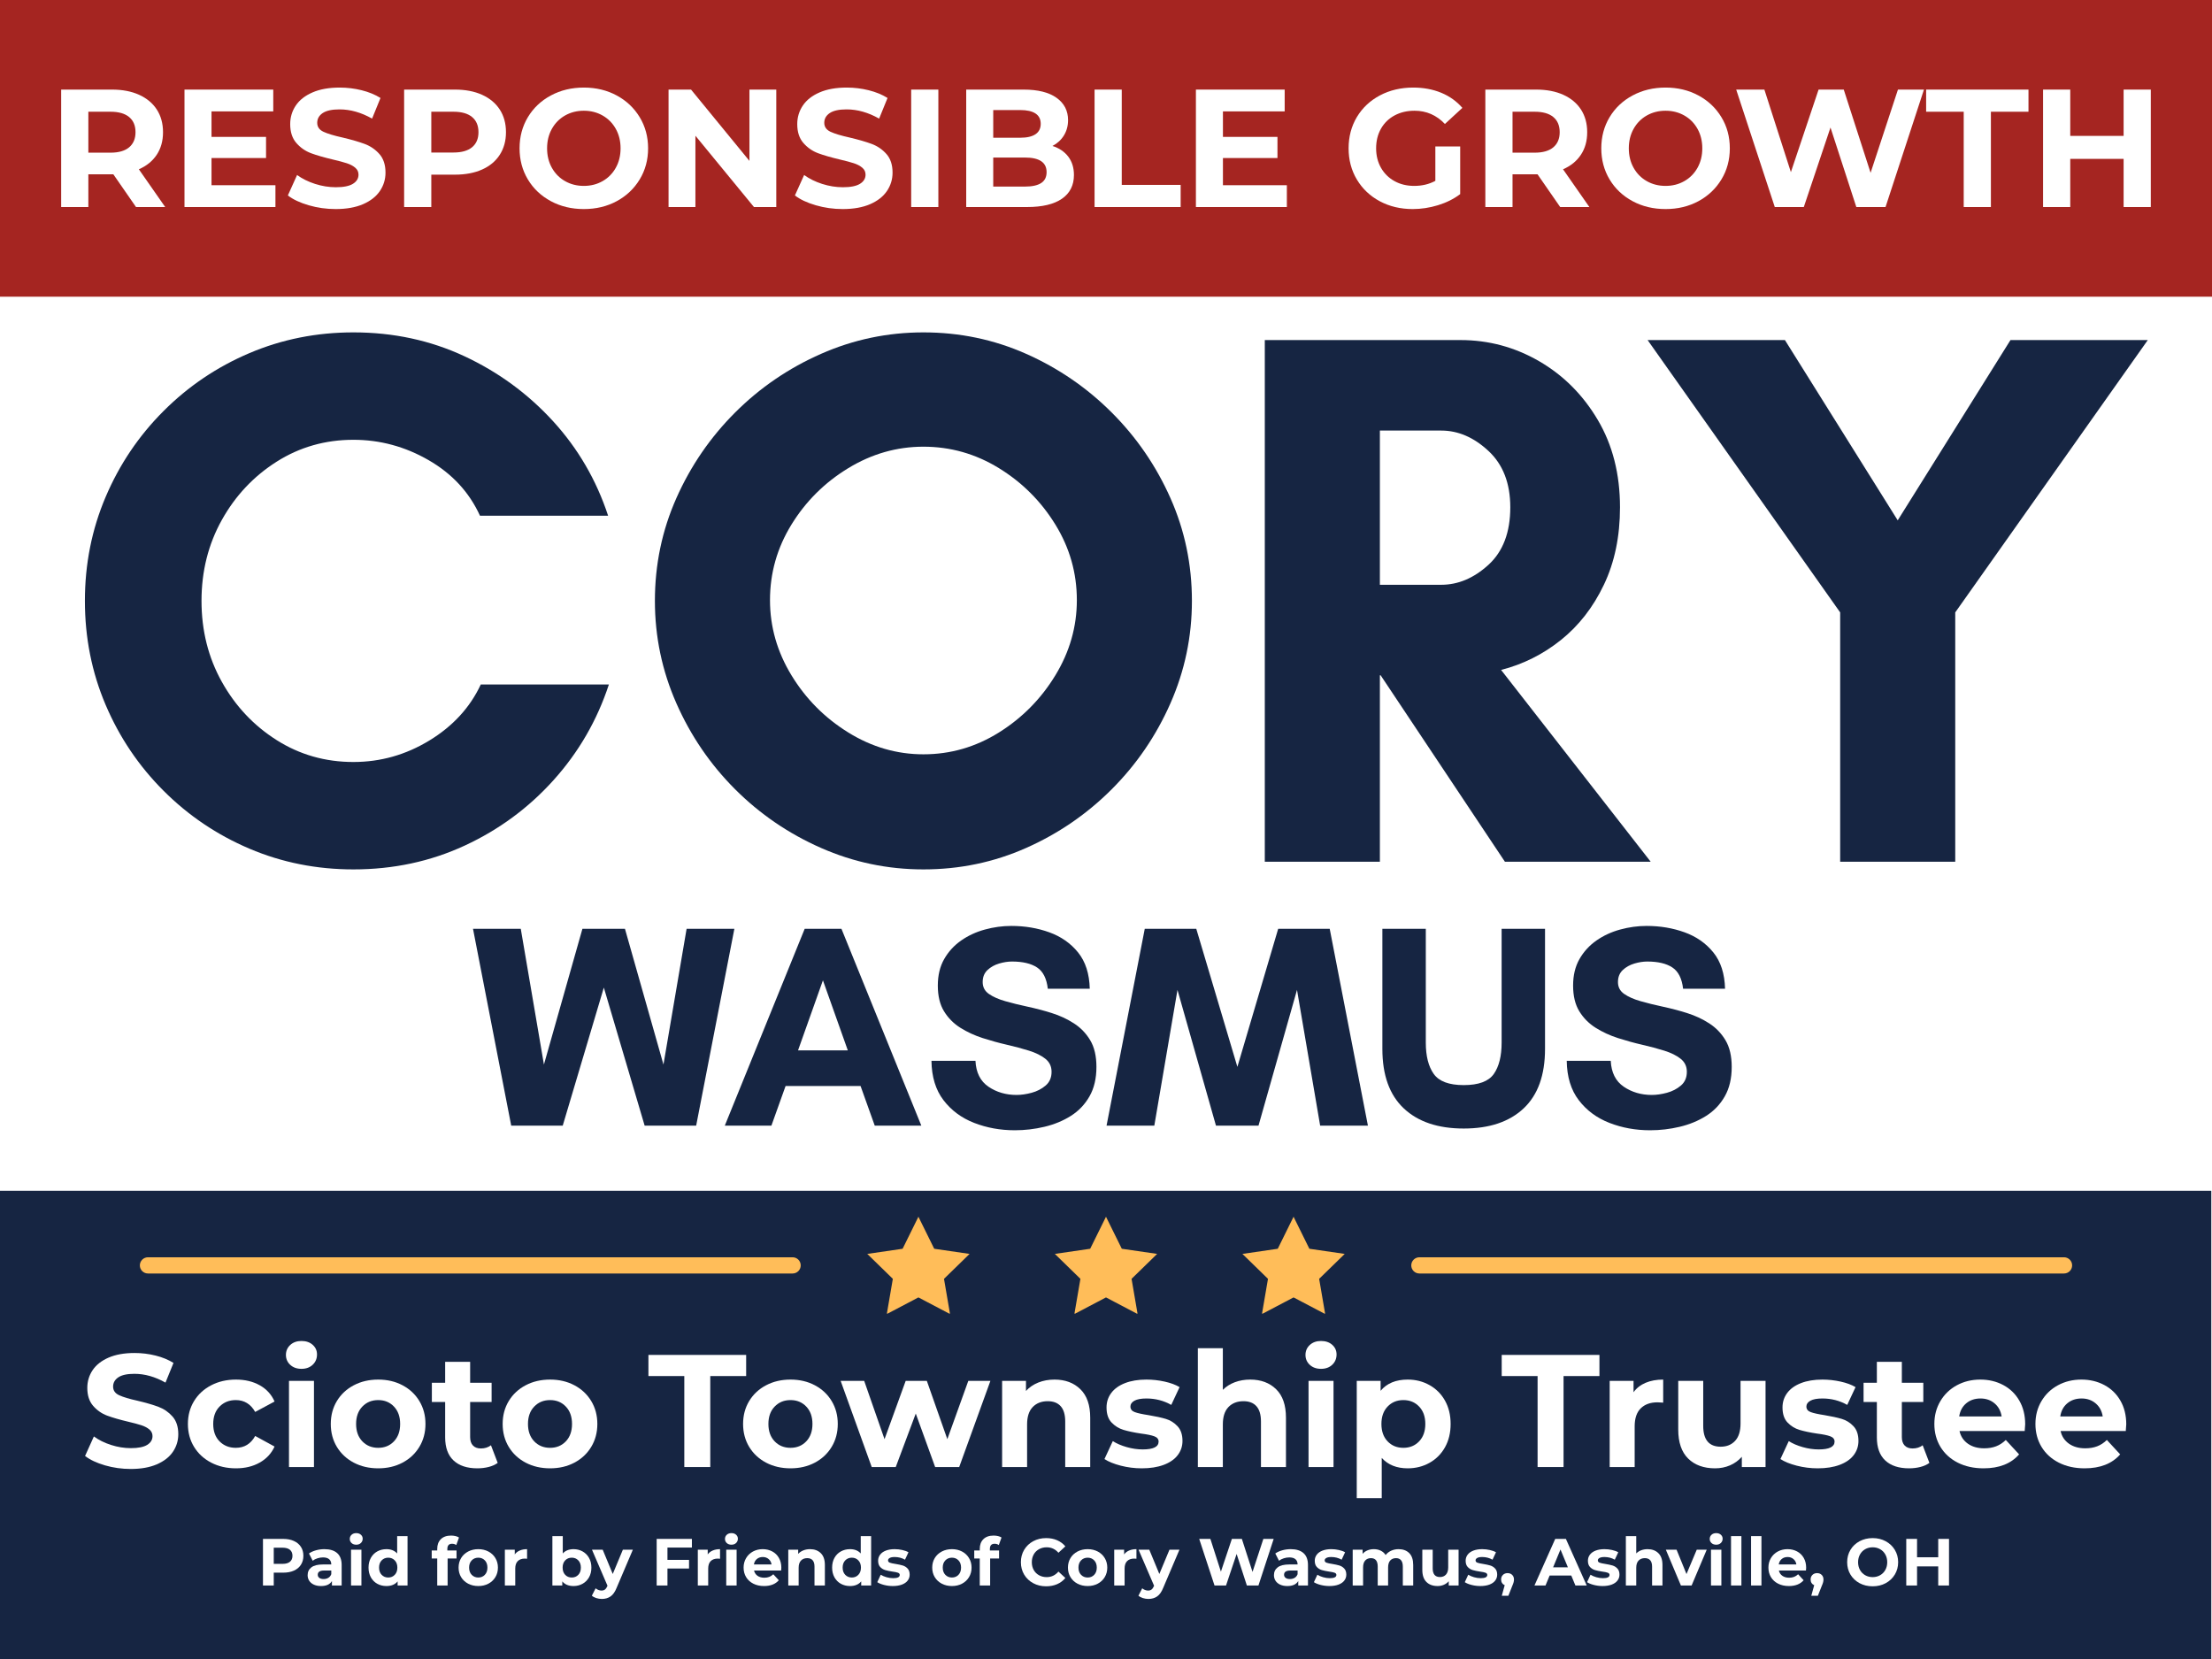 <svg version="1.2" preserveAspectRatio="xMidYMid meet" height="1728" viewBox="0 0 1728 1296" zoomAndPan="magnify" width="2304" xmlns:xlink="http://www.w3.org/1999/xlink" xmlns="http://www.w3.org/2000/svg"><defs><clipPath id="90cc38cef9"><path d="M 0 930.219 L 1728 930.219 L 1728 1296 L 0 1296 Z M 0 930.219"></path></clipPath><clipPath id="540f5b1530"><path d="M 0 0.219 L 1728 0.219 L 1728 366 L 0 366 Z M 0 0.219"></path></clipPath><clipPath id="9961a43b3c"><rect height="366" y="0" width="1728" x="0"></rect></clipPath><clipPath id="87ca8d3699"><path d="M 0 0 L 1728 0 L 1728 231.773 L 0 231.773 Z M 0 0"></path></clipPath><clipPath id="3ee6671dcb"><path d="M 0 0 L 1728 0 L 1728 231.773 L 0 231.773 Z M 0 0"></path></clipPath><clipPath id="a1e22758ee"><rect height="232" y="0" width="1728" x="0"></rect></clipPath><clipPath id="24d27bfd90"><rect height="720" y="0" width="1641" x="0"></rect></clipPath><clipPath id="5646a3ad27"><path d="M 824 950.473 L 904 950.473 L 904 1026.223 L 824 1026.223 Z M 824 950.473"></path></clipPath><clipPath id="d18b215cf4"><path d="M 677 950.473 L 758 950.473 L 758 1026.223 L 677 1026.223 Z M 677 950.473"></path></clipPath><clipPath id="2888a7a304"><path d="M 970 950.473 L 1051 950.473 L 1051 1026.223 L 970 1026.223 Z M 970 950.473"></path></clipPath></defs><g id="e6ef7a10b1"><rect style="fill:#ffffff;fill-opacity:1;stroke:none;" height="1296" y="0" width="1728" x="0"></rect><rect style="fill:#ffffff;fill-opacity:1;stroke:none;" height="1296" y="0" width="1728" x="0"></rect><g clip-path="url(#90cc38cef9)" clip-rule="nonzero"><g transform="matrix(1,0,0,1,0,930)"><g clip-path="url(#9961a43b3c)"><g clip-path="url(#540f5b1530)" clip-rule="nonzero"><path d="M 0 0.219 L 1727.449 0.219 L 1727.449 366 L 0 366 Z M 0 0.219" style="stroke:none;fill-rule:nonzero;fill:#162542;fill-opacity:1;"></path></g></g></g></g><g clip-path="url(#87ca8d3699)" clip-rule="nonzero"><g transform="matrix(1,0,0,1,0,0)"><g clip-path="url(#a1e22758ee)"><g clip-path="url(#3ee6671dcb)" clip-rule="nonzero"><path d="M 0 0 L 1728.348 0 L 1728.348 231.773 L 0 231.773 Z M 0 0" style="stroke:none;fill-rule:nonzero;fill:#a52521;fill-opacity:1;"></path></g></g></g></g><g style="fill:#ffffff;fill-opacity:1;"><g transform="translate(36.909, 161.737)"><path d="M 69.344 0 L 51.641 -25.562 L 32.109 -25.562 L 32.109 0 L 10.875 0 L 10.875 -91.75 L 50.594 -91.75 C 58.719 -91.75 65.773 -90.395 71.766 -87.688 C 77.754 -84.977 82.363 -81.133 85.594 -76.156 C 88.82 -71.176 90.438 -65.273 90.438 -58.453 C 90.438 -51.641 88.797 -45.766 85.516 -40.828 C 82.242 -35.891 77.594 -32.113 71.562 -29.5 L 92.141 0 Z M 68.953 -58.453 C 68.953 -63.609 67.289 -67.562 63.969 -70.312 C 60.645 -73.07 55.797 -74.453 49.422 -74.453 L 32.109 -74.453 L 32.109 -42.469 L 49.422 -42.469 C 55.797 -42.469 60.645 -43.863 63.969 -46.656 C 67.289 -49.457 68.953 -53.391 68.953 -58.453 Z M 68.953 -58.453" style="stroke:none"></path></g></g><g style="fill:#ffffff;fill-opacity:1;"><g transform="translate(133.249, 161.737)"><path d="M 81.922 -17.047 L 81.922 0 L 10.875 0 L 10.875 -91.75 L 80.219 -91.75 L 80.219 -74.719 L 31.984 -74.719 L 31.984 -54.797 L 74.578 -54.797 L 74.578 -38.281 L 31.984 -38.281 L 31.984 -17.047 Z M 81.922 -17.047" style="stroke:none"></path></g></g><g style="fill:#ffffff;fill-opacity:1;"><g transform="translate(221.2, 161.737)"><path d="M 41.031 1.578 C 33.77 1.578 26.754 0.594 19.984 -1.375 C 13.211 -3.344 7.773 -5.898 3.672 -9.047 L 10.875 -25.031 C 14.812 -22.145 19.488 -19.828 24.906 -18.078 C 30.32 -16.336 35.738 -15.469 41.156 -15.469 C 47.188 -15.469 51.645 -16.363 54.531 -18.156 C 57.414 -19.945 58.859 -22.328 58.859 -25.297 C 58.859 -27.484 58.004 -29.297 56.297 -30.734 C 54.586 -32.18 52.398 -33.336 49.734 -34.203 C 47.078 -35.078 43.477 -36.039 38.938 -37.094 C 31.938 -38.75 26.207 -40.406 21.75 -42.062 C 17.301 -43.727 13.477 -46.395 10.281 -50.062 C 7.094 -53.738 5.5 -58.633 5.5 -64.75 C 5.5 -70.082 6.941 -74.91 9.828 -79.234 C 12.711 -83.555 17.062 -86.984 22.875 -89.516 C 28.688 -92.055 35.785 -93.328 44.172 -93.328 C 50.023 -93.328 55.75 -92.629 61.344 -91.234 C 66.938 -89.836 71.832 -87.828 76.031 -85.203 L 69.469 -69.078 C 60.988 -73.879 52.516 -76.281 44.047 -76.281 C 38.098 -76.281 33.703 -75.316 30.859 -73.391 C 28.023 -71.473 26.609 -68.941 26.609 -65.797 C 26.609 -62.648 28.242 -60.312 31.516 -58.781 C 34.797 -57.258 39.801 -55.754 46.531 -54.266 C 53.52 -52.609 59.242 -50.945 63.703 -49.281 C 68.16 -47.625 71.984 -45.004 75.172 -41.422 C 78.359 -37.836 79.953 -32.988 79.953 -26.875 C 79.953 -21.625 78.488 -16.836 75.562 -12.516 C 72.633 -8.191 68.242 -4.758 62.391 -2.219 C 56.535 0.312 49.414 1.578 41.031 1.578 Z M 41.031 1.578" style="stroke:none"></path></g></g><g style="fill:#ffffff;fill-opacity:1;"><g transform="translate(304.825, 161.737)"><path d="M 50.594 -91.75 C 58.719 -91.75 65.773 -90.395 71.766 -87.688 C 77.754 -84.977 82.363 -81.133 85.594 -76.156 C 88.82 -71.176 90.438 -65.273 90.438 -58.453 C 90.438 -51.734 88.82 -45.859 85.594 -40.828 C 82.363 -35.805 77.754 -31.961 71.766 -29.297 C 65.773 -26.629 58.719 -25.297 50.594 -25.297 L 32.109 -25.297 L 32.109 0 L 10.875 0 L 10.875 -91.75 Z M 49.422 -42.594 C 55.797 -42.594 60.645 -43.969 63.969 -46.719 C 67.289 -49.477 68.953 -53.391 68.953 -58.453 C 68.953 -63.609 67.289 -67.562 63.969 -70.312 C 60.645 -73.07 55.797 -74.453 49.422 -74.453 L 32.109 -74.453 L 32.109 -42.594 Z M 49.422 -42.594" style="stroke:none"></path></g></g><g style="fill:#ffffff;fill-opacity:1;"><g transform="translate(400.771, 161.737)"><path d="M 55.312 1.578 C 45.789 1.578 37.207 -0.473 29.562 -4.578 C 21.914 -8.691 15.926 -14.352 11.594 -21.562 C 7.27 -28.77 5.109 -36.875 5.109 -45.875 C 5.109 -54.875 7.27 -62.977 11.594 -70.188 C 15.926 -77.395 21.914 -83.051 29.562 -87.156 C 37.207 -91.27 45.789 -93.328 55.312 -93.328 C 64.844 -93.328 73.406 -91.27 81 -87.156 C 88.602 -83.051 94.586 -77.395 98.953 -70.188 C 103.328 -62.977 105.516 -54.875 105.516 -45.875 C 105.516 -36.875 103.328 -28.77 98.953 -21.562 C 94.586 -14.352 88.602 -8.691 81 -4.578 C 73.406 -0.473 64.844 1.578 55.312 1.578 Z M 55.312 -16.516 C 60.727 -16.516 65.617 -17.758 69.984 -20.25 C 74.359 -22.738 77.789 -26.211 80.281 -30.672 C 82.77 -35.129 84.016 -40.195 84.016 -45.875 C 84.016 -51.551 82.77 -56.617 80.281 -61.078 C 77.789 -65.535 74.359 -69.008 69.984 -71.5 C 65.617 -73.988 60.727 -75.234 55.312 -75.234 C 49.895 -75.234 45 -73.988 40.625 -71.5 C 36.258 -69.008 32.832 -65.535 30.344 -61.078 C 27.852 -56.617 26.609 -51.551 26.609 -45.875 C 26.609 -40.195 27.852 -35.129 30.344 -30.672 C 32.832 -26.211 36.258 -22.738 40.625 -20.25 C 45 -17.758 49.895 -16.516 55.312 -16.516 Z M 55.312 -16.516" style="stroke:none"></path></g></g><g style="fill:#ffffff;fill-opacity:1;"><g transform="translate(511.398, 161.737)"><path d="M 95.031 -91.75 L 95.031 0 L 77.594 0 L 31.859 -55.703 L 31.859 0 L 10.875 0 L 10.875 -91.75 L 28.438 -91.75 L 74.062 -36.047 L 74.062 -91.75 Z M 95.031 -91.75" style="stroke:none"></path></g></g><g style="fill:#ffffff;fill-opacity:1;"><g transform="translate(617.306, 161.737)"><path d="M 41.031 1.578 C 33.77 1.578 26.754 0.594 19.984 -1.375 C 13.211 -3.344 7.773 -5.898 3.672 -9.047 L 10.875 -25.031 C 14.812 -22.145 19.488 -19.828 24.906 -18.078 C 30.32 -16.336 35.738 -15.469 41.156 -15.469 C 47.188 -15.469 51.645 -16.363 54.531 -18.156 C 57.414 -19.945 58.859 -22.328 58.859 -25.297 C 58.859 -27.484 58.004 -29.297 56.297 -30.734 C 54.586 -32.18 52.398 -33.336 49.734 -34.203 C 47.078 -35.078 43.477 -36.039 38.938 -37.094 C 31.938 -38.75 26.207 -40.406 21.75 -42.062 C 17.301 -43.727 13.477 -46.395 10.281 -50.062 C 7.094 -53.738 5.5 -58.633 5.5 -64.75 C 5.5 -70.082 6.941 -74.91 9.828 -79.234 C 12.711 -83.555 17.062 -86.984 22.875 -89.516 C 28.688 -92.055 35.785 -93.328 44.172 -93.328 C 50.023 -93.328 55.75 -92.629 61.344 -91.234 C 66.938 -89.836 71.832 -87.828 76.031 -85.203 L 69.469 -69.078 C 60.988 -73.879 52.516 -76.281 44.047 -76.281 C 38.098 -76.281 33.703 -75.316 30.859 -73.391 C 28.023 -71.473 26.609 -68.941 26.609 -65.797 C 26.609 -62.648 28.242 -60.312 31.516 -58.781 C 34.797 -57.258 39.801 -55.754 46.531 -54.266 C 53.52 -52.609 59.242 -50.945 63.703 -49.281 C 68.16 -47.625 71.984 -45.004 75.172 -41.422 C 78.359 -37.836 79.953 -32.988 79.953 -26.875 C 79.953 -21.625 78.488 -16.836 75.562 -12.516 C 72.633 -8.191 68.242 -4.758 62.391 -2.219 C 56.535 0.312 49.414 1.578 41.031 1.578 Z M 41.031 1.578" style="stroke:none"></path></g></g><g style="fill:#ffffff;fill-opacity:1;"><g transform="translate(700.931, 161.737)"><path d="M 10.875 -91.75 L 32.109 -91.75 L 32.109 0 L 10.875 0 Z M 10.875 -91.75" style="stroke:none"></path></g></g><g style="fill:#ffffff;fill-opacity:1;"><g transform="translate(743.924, 161.737)"><path d="M 78.25 -47.719 C 83.5 -46.051 87.609 -43.273 90.578 -39.391 C 93.547 -35.504 95.031 -30.719 95.031 -25.031 C 95.031 -17 91.906 -10.816 85.656 -6.484 C 79.406 -2.16 70.297 0 58.328 0 L 10.875 0 L 10.875 -91.75 L 55.703 -91.75 C 66.891 -91.75 75.473 -89.609 81.453 -85.328 C 87.441 -81.047 90.438 -75.238 90.438 -67.906 C 90.438 -63.445 89.363 -59.469 87.219 -55.969 C 85.082 -52.477 82.094 -49.727 78.25 -47.719 Z M 31.984 -75.766 L 31.984 -54.141 L 53.094 -54.141 C 58.332 -54.141 62.305 -55.055 65.016 -56.891 C 67.723 -58.723 69.078 -61.43 69.078 -65.016 C 69.078 -68.598 67.723 -71.285 65.016 -73.078 C 62.305 -74.867 58.332 -75.766 53.094 -75.766 Z M 56.75 -15.984 C 62.344 -15.984 66.562 -16.898 69.406 -18.734 C 72.25 -20.578 73.672 -23.422 73.672 -27.266 C 73.672 -34.867 68.031 -38.672 56.75 -38.672 L 31.984 -38.672 L 31.984 -15.984 Z M 56.75 -15.984" style="stroke:none"></path></g></g><g style="fill:#ffffff;fill-opacity:1;"><g transform="translate(844.195, 161.737)"><path d="M 10.875 -91.75 L 32.109 -91.75 L 32.109 -17.297 L 78.125 -17.297 L 78.125 0 L 10.875 0 Z M 10.875 -91.75" style="stroke:none"></path></g></g><g style="fill:#ffffff;fill-opacity:1;"><g transform="translate(923.364, 161.737)"><path d="M 81.922 -17.047 L 81.922 0 L 10.875 0 L 10.875 -91.75 L 80.219 -91.75 L 80.219 -74.719 L 31.984 -74.719 L 31.984 -54.797 L 74.578 -54.797 L 74.578 -38.281 L 31.984 -38.281 L 31.984 -17.047 Z M 81.922 -17.047" style="stroke:none"></path></g></g><g style="fill:#ffffff;fill-opacity:1;"><g transform="translate(1011.315, 161.737)"><path d="" style="stroke:none"></path></g></g><g style="fill:#ffffff;fill-opacity:1;"><g transform="translate(1048.409, 161.737)"><path d="M 72.875 -47.312 L 92.281 -47.312 L 92.281 -10.094 C 87.301 -6.332 81.531 -3.445 74.969 -1.438 C 68.414 0.57 61.82 1.578 55.188 1.578 C 45.656 1.578 37.086 -0.453 29.484 -4.516 C 21.891 -8.586 15.926 -14.227 11.594 -21.438 C 7.27 -28.645 5.109 -36.789 5.109 -45.875 C 5.109 -54.969 7.27 -63.117 11.594 -70.328 C 15.926 -77.535 21.938 -83.172 29.625 -87.234 C 37.312 -91.297 45.961 -93.328 55.578 -93.328 C 63.617 -93.328 70.914 -91.973 77.469 -89.266 C 84.02 -86.555 89.523 -82.625 93.984 -77.469 L 80.344 -64.891 C 73.789 -71.785 65.883 -75.234 56.625 -75.234 C 50.77 -75.234 45.57 -74.008 41.031 -71.562 C 36.488 -69.125 32.945 -65.676 30.406 -61.219 C 27.875 -56.758 26.609 -51.645 26.609 -45.875 C 26.609 -40.195 27.875 -35.129 30.406 -30.672 C 32.945 -26.211 36.469 -22.738 40.969 -20.25 C 45.469 -17.758 50.598 -16.516 56.359 -16.516 C 62.484 -16.516 67.988 -17.828 72.875 -20.453 Z M 72.875 -47.312" style="stroke:none"></path></g></g><g style="fill:#ffffff;fill-opacity:1;"><g transform="translate(1149.467, 161.737)"><path d="M 69.344 0 L 51.641 -25.562 L 32.109 -25.562 L 32.109 0 L 10.875 0 L 10.875 -91.75 L 50.594 -91.75 C 58.719 -91.75 65.773 -90.395 71.766 -87.688 C 77.754 -84.977 82.363 -81.133 85.594 -76.156 C 88.82 -71.176 90.438 -65.273 90.438 -58.453 C 90.438 -51.641 88.797 -45.766 85.516 -40.828 C 82.242 -35.891 77.594 -32.113 71.562 -29.5 L 92.141 0 Z M 68.953 -58.453 C 68.953 -63.609 67.289 -67.562 63.969 -70.312 C 60.645 -73.07 55.797 -74.453 49.422 -74.453 L 32.109 -74.453 L 32.109 -42.469 L 49.422 -42.469 C 55.797 -42.469 60.645 -43.863 63.969 -46.656 C 67.289 -49.457 68.953 -53.391 68.953 -58.453 Z M 68.953 -58.453" style="stroke:none"></path></g></g><g style="fill:#ffffff;fill-opacity:1;"><g transform="translate(1245.807, 161.737)"><path d="M 55.312 1.578 C 45.789 1.578 37.207 -0.473 29.562 -4.578 C 21.914 -8.691 15.926 -14.352 11.594 -21.562 C 7.27 -28.77 5.109 -36.875 5.109 -45.875 C 5.109 -54.875 7.27 -62.977 11.594 -70.188 C 15.926 -77.395 21.914 -83.051 29.562 -87.156 C 37.207 -91.27 45.789 -93.328 55.312 -93.328 C 64.844 -93.328 73.406 -91.27 81 -87.156 C 88.602 -83.051 94.586 -77.395 98.953 -70.188 C 103.328 -62.977 105.516 -54.875 105.516 -45.875 C 105.516 -36.875 103.328 -28.77 98.953 -21.562 C 94.586 -14.352 88.602 -8.691 81 -4.578 C 73.406 -0.473 64.844 1.578 55.312 1.578 Z M 55.312 -16.516 C 60.727 -16.516 65.617 -17.758 69.984 -20.25 C 74.359 -22.738 77.789 -26.211 80.281 -30.672 C 82.77 -35.129 84.016 -40.195 84.016 -45.875 C 84.016 -51.551 82.77 -56.617 80.281 -61.078 C 77.789 -65.535 74.359 -69.008 69.984 -71.5 C 65.617 -73.988 60.727 -75.234 55.312 -75.234 C 49.895 -75.234 45 -73.988 40.625 -71.5 C 36.258 -69.008 32.832 -65.535 30.344 -61.078 C 27.852 -56.617 26.609 -51.551 26.609 -45.875 C 26.609 -40.195 27.852 -35.129 30.344 -30.672 C 32.832 -26.211 36.258 -22.738 40.625 -20.25 C 45 -17.758 49.895 -16.516 55.312 -16.516 Z M 55.312 -16.516" style="stroke:none"></path></g></g><g style="fill:#ffffff;fill-opacity:1;"><g transform="translate(1353.418, 161.737)"><path d="M 149.562 -91.75 L 119.547 0 L 96.734 0 L 76.547 -62.125 L 55.703 0 L 33.031 0 L 2.891 -91.75 L 24.906 -91.75 L 45.609 -27.266 L 67.25 -91.75 L 86.906 -91.75 L 107.875 -26.734 L 129.25 -91.75 Z M 149.562 -91.75" style="stroke:none"></path></g></g><g style="fill:#ffffff;fill-opacity:1;"><g transform="translate(1504.154, 161.737)"><path d="M 29.891 -74.453 L 0.531 -74.453 L 0.531 -91.75 L 80.484 -91.75 L 80.484 -74.453 L 51.125 -74.453 L 51.125 0 L 29.891 0 Z M 29.891 -74.453" style="stroke:none"></path></g></g><g style="fill:#ffffff;fill-opacity:1;"><g transform="translate(1585.158, 161.737)"><path d="M 95.031 -91.75 L 95.031 0 L 73.797 0 L 73.797 -37.625 L 32.109 -37.625 L 32.109 0 L 10.875 0 L 10.875 -91.75 L 32.109 -91.75 L 32.109 -55.578 L 73.797 -55.578 L 73.797 -91.75 Z M 95.031 -91.75" style="stroke:none"></path></g></g><g transform="matrix(1,0,0,1,45,104)"><g clip-path="url(#24d27bfd90)"><g style="fill:#162542;fill-opacity:1;"><g transform="translate(0.356, 569.171)"><path d="M 330.219 -138.438 L 430.297 -138.438 C 421.109 -110.469 406.723 -85.594 387.141 -63.812 C 367.566 -42.039 344.395 -24.961 317.625 -12.578 C 290.852 -0.191 261.891 6 230.734 6 C 201.961 6 174.891 0.602 149.516 -10.188 C 124.148 -20.977 101.781 -36.062 82.406 -55.438 C 63.031 -74.812 47.945 -97.18 37.156 -122.547 C 26.363 -147.922 20.969 -174.992 20.969 -203.766 C 20.969 -232.523 26.363 -259.586 37.156 -284.953 C 47.945 -310.328 63.031 -332.703 82.406 -352.078 C 101.781 -371.461 124.148 -386.547 149.516 -397.328 C 174.891 -408.117 201.961 -413.516 230.734 -413.516 C 261.891 -413.516 290.754 -407.32 317.328 -394.938 C 343.898 -382.551 366.973 -365.672 386.547 -344.297 C 406.117 -322.922 420.504 -298.25 429.703 -270.281 L 329.609 -270.281 C 321.223 -288.656 307.836 -303.133 289.453 -313.719 C 271.078 -324.312 251.504 -329.609 230.734 -329.609 C 208.754 -329.609 188.773 -323.914 170.797 -312.531 C 152.816 -301.145 138.531 -285.961 127.938 -266.984 C 117.352 -248.004 112.062 -226.93 112.062 -203.766 C 112.062 -180.586 117.352 -159.508 127.938 -140.531 C 138.531 -121.551 152.816 -106.367 170.797 -94.984 C 188.773 -83.598 208.754 -77.906 230.734 -77.906 C 251.898 -77.906 271.672 -83.5 290.047 -94.688 C 308.43 -105.875 321.82 -120.457 330.219 -138.438 Z M 330.219 -138.438" style="stroke:none"></path></g></g><g style="fill:#162542;fill-opacity:1;"><g transform="translate(445.636, 569.171)"><path d="M 350.594 -204.359 C 350.594 -225.535 345 -245.211 333.812 -263.391 C 322.625 -281.566 307.938 -296.25 289.75 -307.438 C 271.57 -318.625 251.898 -324.219 230.734 -324.219 C 209.953 -324.219 190.375 -318.625 172 -307.438 C 153.625 -296.25 138.844 -281.566 127.656 -263.391 C 116.469 -245.211 110.875 -225.535 110.875 -204.359 C 110.875 -183.586 116.469 -164.008 127.656 -145.625 C 138.844 -127.25 153.625 -112.367 172 -100.984 C 190.375 -89.598 209.953 -83.906 230.734 -83.906 C 251.898 -83.906 271.57 -89.598 289.75 -100.984 C 307.938 -112.367 322.625 -127.25 333.812 -145.625 C 345 -164.008 350.594 -183.586 350.594 -204.359 Z M 440.484 -203.766 C 440.484 -175.797 434.891 -149.125 423.703 -123.75 C 412.516 -98.383 397.234 -76.008 377.859 -56.625 C 358.484 -37.25 336.207 -21.969 311.031 -10.781 C 285.863 0.406 259.098 6 230.734 6 C 202.766 6 176.094 0.406 150.719 -10.781 C 125.352 -21.969 102.977 -37.25 83.594 -56.625 C 64.219 -76.008 48.938 -98.383 37.75 -123.75 C 26.562 -149.125 20.969 -175.797 20.969 -203.766 C 20.969 -232.129 26.562 -258.895 37.75 -284.062 C 48.938 -309.238 64.219 -331.516 83.594 -350.891 C 102.977 -370.266 125.352 -385.547 150.719 -396.734 C 176.094 -407.922 202.766 -413.516 230.734 -413.516 C 259.098 -413.516 285.863 -407.922 311.031 -396.734 C 336.207 -385.547 358.484 -370.266 377.859 -350.891 C 397.234 -331.516 412.516 -309.238 423.703 -284.062 C 434.891 -258.895 440.484 -232.129 440.484 -203.766 Z M 440.484 -203.766" style="stroke:none"></path></g></g><g style="fill:#162542;fill-opacity:1;"><g transform="translate(907.096, 569.171)"><path d="M 125.859 -145.625 L 125.859 0 L 35.953 0 L 35.953 -407.516 L 188.781 -407.516 C 210.75 -407.516 231.223 -402.02 250.203 -391.031 C 269.18 -380.051 284.461 -364.77 296.047 -345.188 C 307.641 -325.613 313.438 -302.844 313.438 -276.875 C 313.438 -254.102 309.238 -233.926 300.844 -216.344 C 292.457 -198.77 281.27 -184.391 267.281 -173.203 C 253.301 -162.016 237.723 -154.223 220.547 -149.828 L 337.406 0 L 223.531 0 L 126.453 -145.625 Z M 173.797 -336.812 L 125.859 -336.812 L 125.859 -216.344 L 173.797 -216.344 C 186.984 -216.344 199.27 -221.535 210.656 -231.922 C 222.039 -242.316 227.734 -257.301 227.734 -276.875 C 227.734 -295.656 222.039 -310.336 210.656 -320.922 C 199.27 -331.516 186.984 -336.812 173.797 -336.812 Z M 173.797 -336.812" style="stroke:none"></path></g></g><g style="fill:#162542;fill-opacity:1;"><g transform="translate(1237.31, 569.171)"><path d="M 155.219 0 L 155.219 -194.766 L 4.797 -407.516 L 112.062 -407.516 L 200.172 -266.688 L 288.266 -407.516 L 395.531 -407.516 L 245.109 -194.766 L 245.109 0 Z M 155.219 0" style="stroke:none"></path></g></g></g></g><g style="fill:#162542;fill-opacity:1;"><g transform="translate(368.387, 879.331)"><path d="M 205.297 -153.75 L 175.453 0 L 135.203 0 L 103.328 -107.844 L 71.219 0 L 30.969 0 L 1.125 -153.75 L 38.438 -153.75 L 56.531 -47.703 L 86.594 -153.75 L 119.828 -153.75 L 149.906 -47.703 L 167.984 -153.75 Z M 205.297 -153.75" style="stroke:none"></path></g></g><g style="fill:#162542;fill-opacity:1;"><g transform="translate(565.089, 879.331)"><path d="M 97.219 -58.781 L 77.781 -113.5 L 58.328 -58.781 Z M 154.641 0 L 118.25 0 L 107.172 -30.969 L 48.609 -30.969 L 37.531 0 L 1.125 0 L 63.531 -153.75 L 92.25 -153.75 Z M 154.641 0" style="stroke:none"></path></g></g><g style="fill:#162542;fill-opacity:1;"><g transform="translate(720.868, 879.331)"><path d="M 73.25 -23.969 C 76.875 -23.969 80.797 -24.531 85.016 -25.656 C 89.234 -26.789 92.883 -28.676 95.969 -31.312 C 99.062 -33.945 100.609 -37.523 100.609 -42.047 C 100.609 -46.273 98.988 -49.672 95.75 -52.234 C 92.508 -54.797 88.25 -56.906 82.969 -58.562 C 77.695 -60.219 71.93 -61.758 65.672 -63.188 C 59.422 -64.625 53.129 -66.359 46.797 -68.391 C 40.473 -70.43 34.672 -73.109 29.391 -76.422 C 24.117 -79.734 19.859 -84.023 16.609 -89.297 C 13.367 -94.578 11.75 -101.285 11.75 -109.422 C 11.75 -117.41 13.406 -124.305 16.719 -130.109 C 20.039 -135.922 24.453 -140.75 29.953 -144.594 C 35.453 -148.438 41.629 -151.297 48.484 -153.172 C 55.348 -155.055 62.25 -156 69.188 -156 C 79.738 -156 89.609 -154.344 98.797 -151.031 C 107.992 -147.719 115.492 -142.477 121.297 -135.312 C 127.098 -128.156 130.148 -118.695 130.453 -106.938 L 97.672 -106.938 C 96.766 -114.926 93.973 -120.461 89.297 -123.547 C 84.629 -126.641 78.078 -128.188 69.641 -128.188 C 66.473 -128.188 63.117 -127.66 59.578 -126.609 C 56.035 -125.555 53.02 -123.859 50.531 -121.516 C 48.039 -119.18 46.797 -116.055 46.797 -112.141 C 46.797 -108.223 48.414 -105.133 51.656 -102.875 C 54.906 -100.613 59.164 -98.727 64.438 -97.219 C 69.707 -95.707 75.508 -94.273 81.844 -92.922 C 88.176 -91.566 94.469 -89.91 100.719 -87.953 C 106.977 -85.992 112.742 -83.316 118.016 -79.922 C 123.297 -76.535 127.555 -72.129 130.797 -66.703 C 134.035 -61.273 135.656 -54.336 135.656 -45.891 C 135.656 -36.848 133.844 -29.16 130.219 -22.828 C 126.602 -16.504 121.742 -11.422 115.641 -7.578 C 109.535 -3.734 102.676 -0.906 95.062 0.906 C 87.457 2.719 79.734 3.625 71.891 3.625 C 60.586 3.625 50 1.703 40.125 -2.141 C 30.258 -5.984 22.273 -11.898 16.172 -19.891 C 10.066 -27.879 6.938 -38.129 6.781 -50.641 L 41.156 -50.641 C 41.602 -41.453 44.988 -34.707 51.312 -30.406 C 57.645 -26.113 64.957 -23.969 73.25 -23.969 Z M 73.25 -23.969" style="stroke:none"></path></g></g><g style="fill:#162542;fill-opacity:1;"><g transform="translate(863.308, 879.331)"><path d="M 205.297 0 L 167.984 0 L 149.906 -106.031 L 119.828 0 L 86.594 0 L 56.531 -106.031 L 38.438 0 L 1.125 0 L 30.969 -153.75 L 71.219 -153.75 L 103.328 -45.891 L 135.203 -153.75 L 175.453 -153.75 Z M 205.297 0" style="stroke:none"></path></g></g><g style="fill:#162542;fill-opacity:1;"><g transform="translate(1069.732, 879.331)"><path d="M 103.328 -153.75 L 137.234 -153.75 L 137.234 -59.922 C 137.234 -39.422 131.656 -23.93 120.5 -13.453 C 109.352 -2.973 93.754 2.266 73.703 2.266 C 53.66 2.266 38.062 -2.973 26.906 -13.453 C 15.75 -23.93 10.172 -39.422 10.172 -59.922 L 10.172 -153.75 L 44.094 -153.75 L 44.094 -64.891 C 44.094 -54.336 46.164 -46.16 50.312 -40.359 C 54.457 -34.555 62.254 -31.656 73.703 -31.656 C 85.305 -31.656 93.145 -34.555 97.219 -40.359 C 101.289 -46.16 103.328 -54.336 103.328 -64.891 Z M 103.328 -153.75" style="stroke:none"></path></g></g><g style="fill:#162542;fill-opacity:1;"><g transform="translate(1217.146, 879.331)"><path d="M 73.25 -23.969 C 76.875 -23.969 80.797 -24.531 85.016 -25.656 C 89.234 -26.789 92.883 -28.676 95.969 -31.312 C 99.062 -33.945 100.609 -37.523 100.609 -42.047 C 100.609 -46.273 98.988 -49.672 95.75 -52.234 C 92.508 -54.797 88.25 -56.906 82.969 -58.562 C 77.695 -60.219 71.93 -61.758 65.672 -63.188 C 59.422 -64.625 53.129 -66.359 46.797 -68.391 C 40.473 -70.43 34.672 -73.109 29.391 -76.422 C 24.117 -79.734 19.859 -84.023 16.609 -89.297 C 13.367 -94.578 11.75 -101.285 11.75 -109.422 C 11.75 -117.41 13.406 -124.305 16.719 -130.109 C 20.039 -135.922 24.453 -140.75 29.953 -144.594 C 35.453 -148.438 41.629 -151.297 48.484 -153.172 C 55.348 -155.055 62.25 -156 69.188 -156 C 79.738 -156 89.609 -154.344 98.797 -151.031 C 107.992 -147.719 115.492 -142.477 121.297 -135.312 C 127.098 -128.156 130.148 -118.695 130.453 -106.938 L 97.672 -106.938 C 96.766 -114.926 93.973 -120.461 89.297 -123.547 C 84.629 -126.641 78.078 -128.188 69.641 -128.188 C 66.473 -128.188 63.117 -127.66 59.578 -126.609 C 56.035 -125.555 53.02 -123.859 50.531 -121.516 C 48.039 -119.18 46.797 -116.055 46.797 -112.141 C 46.797 -108.223 48.414 -105.133 51.656 -102.875 C 54.906 -100.613 59.164 -98.727 64.438 -97.219 C 69.707 -95.707 75.508 -94.273 81.844 -92.922 C 88.176 -91.566 94.469 -89.91 100.719 -87.953 C 106.977 -85.992 112.742 -83.316 118.016 -79.922 C 123.297 -76.535 127.555 -72.129 130.797 -66.703 C 134.035 -61.273 135.656 -54.336 135.656 -45.891 C 135.656 -36.848 133.844 -29.16 130.219 -22.828 C 126.602 -16.504 121.742 -11.422 115.641 -7.578 C 109.535 -3.734 102.676 -0.906 95.062 0.906 C 87.457 2.719 79.734 3.625 71.891 3.625 C 60.586 3.625 50 1.703 40.125 -2.141 C 30.258 -5.984 22.273 -11.898 16.172 -19.891 C 10.066 -27.879 6.938 -38.129 6.781 -50.641 L 41.156 -50.641 C 41.602 -41.453 44.988 -34.707 51.312 -30.406 C 57.645 -26.113 64.957 -23.969 73.25 -23.969 Z M 73.25 -23.969" style="stroke:none"></path></g></g><g clip-path="url(#5646a3ad27)" clip-rule="nonzero"><path d="M 876.344 975.527 L 863.992 950.504 L 851.641 975.527 L 824.031 979.535 L 844.012 999.016 L 839.293 1026.52 L 863.992 1013.535 L 888.688 1026.52 L 883.973 999.016 L 903.957 979.535 Z M 876.344 975.527" style="stroke:none;fill-rule:nonzero;fill:#ffbd59;fill-opacity:1;"></path></g><g clip-path="url(#d18b215cf4)" clip-rule="nonzero"><path d="M 729.812 975.527 L 717.461 950.504 L 705.113 975.527 L 677.504 979.543 L 697.48 999.02 L 692.762 1026.52 L 717.461 1013.535 L 742.16 1026.52 L 737.445 999.02 L 757.426 979.543 Z M 729.812 975.527" style="stroke:none;fill-rule:nonzero;fill:#ffbd59;fill-opacity:1;"></path></g><g clip-path="url(#2888a7a304)" clip-rule="nonzero"><path d="M 1022.871 975.527 L 1010.523 950.504 L 998.18 975.527 L 970.562 979.543 L 990.543 999.02 L 985.828 1026.52 L 1010.523 1013.535 L 1035.227 1026.52 L 1030.508 999.02 L 1050.488 979.543 Z M 1022.871 975.527" style="stroke:none;fill-rule:nonzero;fill:#ffbd59;fill-opacity:1;"></path></g><path d="M 619.184 982.176 L 115.586 982.176 C 112.09 982.176 109.25 985.016 109.25 988.512 C 109.25 992.012 112.09 994.844 115.586 994.844 L 619.184 994.844 C 622.684 994.844 625.52 992.012 625.52 988.512 C 625.52 985.016 622.684 982.176 619.184 982.176 Z M 619.184 982.176" style="stroke:none;fill-rule:nonzero;fill:#ffbd59;fill-opacity:1;"></path><path d="M 1612.402 982.176 L 1108.805 982.176 C 1105.309 982.176 1102.473 985.016 1102.473 988.512 C 1102.473 992.012 1105.309 994.844 1108.805 994.844 L 1612.402 994.844 C 1615.902 994.844 1618.738 992.012 1618.738 988.512 C 1618.738 985.016 1615.902 982.176 1612.402 982.176 Z M 1612.402 982.176" style="stroke:none;fill-rule:nonzero;fill:#ffbd59;fill-opacity:1;"></path><g style="fill:#ffffff;fill-opacity:1;"><g transform="translate(62.951, 1146.046)"><path d="M 39.172 1.5 C 32.242 1.5 25.547 0.562 19.078 -1.312 C 12.617 -3.188 7.426 -5.629 3.5 -8.641 L 10.391 -23.906 C 14.141 -21.145 18.598 -18.93 23.766 -17.266 C 28.941 -15.598 34.117 -14.766 39.297 -14.766 C 45.047 -14.766 49.297 -15.617 52.047 -17.328 C 54.805 -19.035 56.188 -21.312 56.188 -24.156 C 56.188 -26.238 55.375 -27.969 53.75 -29.344 C 52.125 -30.719 50.035 -31.82 47.484 -32.656 C 44.941 -33.488 41.504 -34.41 37.172 -35.422 C 30.492 -37.004 25.023 -38.586 20.766 -40.172 C 16.516 -41.754 12.863 -44.297 9.812 -47.797 C 6.77 -51.305 5.25 -55.977 5.25 -61.812 C 5.25 -66.906 6.625 -71.516 9.375 -75.641 C 12.133 -79.773 16.285 -83.051 21.828 -85.469 C 27.379 -87.883 34.16 -89.094 42.172 -89.094 C 47.766 -89.094 53.227 -88.426 58.562 -87.094 C 63.906 -85.758 68.578 -83.844 72.578 -81.344 L 66.328 -65.953 C 58.234 -70.535 50.141 -72.828 42.047 -72.828 C 36.367 -72.828 32.176 -71.91 29.469 -70.078 C 26.758 -68.242 25.406 -65.828 25.406 -62.828 C 25.406 -59.816 26.969 -57.582 30.094 -56.125 C 33.227 -54.664 38.004 -53.227 44.422 -51.812 C 51.098 -50.227 56.562 -48.641 60.812 -47.047 C 65.07 -45.461 68.723 -42.957 71.766 -39.531 C 74.805 -36.113 76.328 -31.488 76.328 -25.656 C 76.328 -20.645 74.93 -16.07 72.141 -11.938 C 69.348 -7.812 65.156 -4.539 59.562 -2.125 C 53.977 0.289 47.18 1.5 39.172 1.5 Z M 39.172 1.5" style="stroke:none"></path></g></g><g style="fill:#ffffff;fill-opacity:1;"><g transform="translate(142.785, 1146.046)"><path d="M 41.547 1 C 34.367 1 27.922 -0.477 22.203 -3.438 C 16.492 -6.406 12.031 -10.516 8.812 -15.766 C 5.602 -21.023 4 -26.988 4 -33.656 C 4 -40.332 5.602 -46.297 8.812 -51.547 C 12.031 -56.805 16.492 -60.914 22.203 -63.875 C 27.922 -66.844 34.367 -68.328 41.547 -68.328 C 48.641 -68.328 54.832 -66.844 60.125 -63.875 C 65.426 -60.914 69.285 -56.688 71.703 -51.188 L 56.562 -43.047 C 53.062 -49.223 48.016 -52.312 41.422 -52.312 C 36.328 -52.312 32.113 -50.641 28.781 -47.297 C 25.445 -43.961 23.781 -39.414 23.781 -33.656 C 23.781 -27.906 25.445 -23.359 28.781 -20.016 C 32.113 -16.68 36.328 -15.016 41.422 -15.016 C 48.098 -15.016 53.145 -18.102 56.562 -24.281 L 71.703 -16.016 C 69.285 -10.68 65.426 -6.508 60.125 -3.5 C 54.832 -0.5 48.641 1 41.547 1 Z M 41.547 1" style="stroke:none"></path></g></g><g style="fill:#ffffff;fill-opacity:1;"><g transform="translate(216.739, 1146.046)"><path d="M 9.016 -67.328 L 28.531 -67.328 L 28.531 0 L 9.016 0 Z M 18.766 -76.719 C 15.18 -76.719 12.258 -77.758 10 -79.844 C 7.75 -81.926 6.625 -84.508 6.625 -87.594 C 6.625 -90.688 7.75 -93.273 10 -95.359 C 12.258 -97.441 15.18 -98.484 18.766 -98.484 C 22.359 -98.484 25.281 -97.484 27.531 -95.484 C 29.781 -93.484 30.906 -90.977 30.906 -87.969 C 30.906 -84.719 29.781 -82.031 27.531 -79.906 C 25.281 -77.781 22.359 -76.719 18.766 -76.719 Z M 18.766 -76.719" style="stroke:none"></path></g></g><g style="fill:#ffffff;fill-opacity:1;"><g transform="translate(254.404, 1146.046)"><path d="M 41.047 1 C 33.953 1 27.586 -0.477 21.953 -3.438 C 16.328 -6.406 11.926 -10.516 8.75 -15.766 C 5.582 -21.023 4 -26.988 4 -33.656 C 4 -40.332 5.582 -46.297 8.75 -51.547 C 11.926 -56.805 16.328 -60.914 21.953 -63.875 C 27.586 -66.844 33.953 -68.328 41.047 -68.328 C 48.141 -68.328 54.477 -66.844 60.062 -63.875 C 65.656 -60.914 70.035 -56.805 73.203 -51.547 C 76.379 -46.297 77.969 -40.332 77.969 -33.656 C 77.969 -26.988 76.379 -21.023 73.203 -15.766 C 70.035 -10.516 65.656 -6.406 60.062 -3.438 C 54.477 -0.477 48.141 1 41.047 1 Z M 41.047 -15.016 C 46.047 -15.016 50.148 -16.703 53.359 -20.078 C 56.578 -23.461 58.188 -27.988 58.188 -33.656 C 58.188 -39.332 56.578 -43.859 53.359 -47.234 C 50.148 -50.617 46.047 -52.312 41.047 -52.312 C 36.035 -52.312 31.906 -50.617 28.656 -47.234 C 25.406 -43.859 23.781 -39.332 23.781 -33.656 C 23.781 -27.988 25.406 -23.461 28.656 -20.078 C 31.906 -16.703 36.035 -15.016 41.047 -15.016 Z M 41.047 -15.016" style="stroke:none"></path></g></g><g style="fill:#ffffff;fill-opacity:1;"><g transform="translate(336.366, 1146.046)"><path d="M 52.438 -3.25 C 50.52 -1.832 48.16 -0.77 45.359 -0.062 C 42.566 0.645 39.629 1 36.547 1 C 28.535 1 22.336 -1.039 17.953 -5.125 C 13.578 -9.219 11.391 -15.227 11.391 -23.156 L 11.391 -50.812 L 1 -50.812 L 1 -65.828 L 11.391 -65.828 L 11.391 -82.219 L 30.906 -82.219 L 30.906 -65.828 L 47.672 -65.828 L 47.672 -50.812 L 30.906 -50.812 L 30.906 -23.406 C 30.906 -20.562 31.633 -18.367 33.094 -16.828 C 34.562 -15.285 36.629 -14.516 39.297 -14.516 C 42.379 -14.516 45.004 -15.348 47.172 -17.016 Z M 52.438 -3.25" style="stroke:none"></path></g></g><g style="fill:#ffffff;fill-opacity:1;"><g transform="translate(388.671, 1146.046)"><path d="M 41.047 1 C 33.953 1 27.586 -0.477 21.953 -3.438 C 16.328 -6.406 11.926 -10.516 8.75 -15.766 C 5.582 -21.023 4 -26.988 4 -33.656 C 4 -40.332 5.582 -46.297 8.75 -51.547 C 11.926 -56.805 16.328 -60.914 21.953 -63.875 C 27.586 -66.844 33.953 -68.328 41.047 -68.328 C 48.141 -68.328 54.477 -66.844 60.062 -63.875 C 65.656 -60.914 70.035 -56.805 73.203 -51.547 C 76.379 -46.297 77.969 -40.332 77.969 -33.656 C 77.969 -26.988 76.379 -21.023 73.203 -15.766 C 70.035 -10.516 65.656 -6.406 60.062 -3.438 C 54.477 -0.477 48.141 1 41.047 1 Z M 41.047 -15.016 C 46.047 -15.016 50.148 -16.703 53.359 -20.078 C 56.578 -23.461 58.188 -27.988 58.188 -33.656 C 58.188 -39.332 56.578 -43.859 53.359 -47.234 C 50.148 -50.617 46.047 -52.312 41.047 -52.312 C 36.035 -52.312 31.906 -50.617 28.656 -47.234 C 25.406 -43.859 23.781 -39.332 23.781 -33.656 C 23.781 -27.988 25.406 -23.461 28.656 -20.078 C 31.906 -16.703 36.035 -15.016 41.047 -15.016 Z M 41.047 -15.016" style="stroke:none"></path></g></g><g style="fill:#ffffff;fill-opacity:1;"><g transform="translate(470.633, 1146.046)"><path d="" style="stroke:none"></path></g></g><g style="fill:#ffffff;fill-opacity:1;"><g transform="translate(506.046, 1146.046)"><path d="M 28.531 -71.078 L 0.5 -71.078 L 0.5 -87.594 L 76.844 -87.594 L 76.844 -71.078 L 48.812 -71.078 L 48.812 0 L 28.531 0 Z M 28.531 -71.078" style="stroke:none"></path></g></g><g style="fill:#ffffff;fill-opacity:1;"><g transform="translate(576.495, 1146.046)"><path d="M 41.047 1 C 33.953 1 27.586 -0.477 21.953 -3.438 C 16.328 -6.406 11.926 -10.516 8.75 -15.766 C 5.582 -21.023 4 -26.988 4 -33.656 C 4 -40.332 5.582 -46.297 8.75 -51.547 C 11.926 -56.805 16.328 -60.914 21.953 -63.875 C 27.586 -66.844 33.953 -68.328 41.047 -68.328 C 48.141 -68.328 54.477 -66.844 60.062 -63.875 C 65.656 -60.914 70.035 -56.805 73.203 -51.547 C 76.379 -46.297 77.969 -40.332 77.969 -33.656 C 77.969 -26.988 76.379 -21.023 73.203 -15.766 C 70.035 -10.516 65.656 -6.406 60.062 -3.438 C 54.477 -0.477 48.141 1 41.047 1 Z M 41.047 -15.016 C 46.047 -15.016 50.148 -16.703 53.359 -20.078 C 56.578 -23.461 58.188 -27.988 58.188 -33.656 C 58.188 -39.332 56.578 -43.859 53.359 -47.234 C 50.148 -50.617 46.047 -52.312 41.047 -52.312 C 36.035 -52.312 31.906 -50.617 28.656 -47.234 C 25.406 -43.859 23.781 -39.332 23.781 -33.656 C 23.781 -27.988 25.406 -23.461 28.656 -20.078 C 31.906 -16.703 36.035 -15.016 41.047 -15.016 Z M 41.047 -15.016" style="stroke:none"></path></g></g><g style="fill:#ffffff;fill-opacity:1;"><g transform="translate(656.58, 1146.046)"><path d="M 117.125 -67.328 L 92.734 0 L 73.953 0 L 58.812 -41.797 L 43.172 0 L 24.406 0 L 0.125 -67.328 L 18.516 -67.328 L 34.406 -21.781 L 50.938 -67.328 L 67.453 -67.328 L 83.469 -21.781 L 99.859 -67.328 Z M 117.125 -67.328" style="stroke:none"></path></g></g><g style="fill:#ffffff;fill-opacity:1;"><g transform="translate(773.829, 1146.046)"><path d="M 49.938 -68.328 C 58.27 -68.328 65.004 -65.82 70.141 -60.812 C 75.273 -55.812 77.844 -48.391 77.844 -38.547 L 77.844 0 L 58.312 0 L 58.312 -35.547 C 58.312 -40.879 57.145 -44.859 54.812 -47.484 C 52.477 -50.117 49.098 -51.438 44.672 -51.438 C 39.754 -51.438 35.832 -49.91 32.906 -46.859 C 29.988 -43.816 28.531 -39.289 28.531 -33.281 L 28.531 0 L 9.016 0 L 9.016 -67.328 L 27.656 -67.328 L 27.656 -59.438 C 30.238 -62.281 33.445 -64.473 37.281 -66.016 C 41.125 -67.555 45.344 -68.328 49.938 -68.328 Z M 49.938 -68.328" style="stroke:none"></path></g></g><g style="fill:#ffffff;fill-opacity:1;"><g transform="translate(860.296, 1146.046)"><path d="M 31.656 1 C 26.07 1 20.609 0.312 15.266 -1.062 C 9.93 -2.438 5.676 -4.164 2.5 -6.25 L 9.016 -20.266 C 12.016 -18.348 15.641 -16.785 19.891 -15.578 C 24.148 -14.367 28.32 -13.766 32.406 -13.766 C 40.664 -13.766 44.797 -15.805 44.797 -19.891 C 44.797 -21.816 43.672 -23.195 41.422 -24.031 C 39.172 -24.863 35.707 -25.57 31.031 -26.156 C 25.531 -26.988 20.984 -27.945 17.391 -29.031 C 13.805 -30.113 10.695 -32.031 8.062 -34.781 C 5.438 -37.539 4.125 -41.461 4.125 -46.547 C 4.125 -50.805 5.352 -54.582 7.812 -57.875 C 10.281 -61.176 13.867 -63.742 18.578 -65.578 C 23.297 -67.41 28.867 -68.328 35.297 -68.328 C 40.047 -68.328 44.773 -67.805 49.484 -66.766 C 54.203 -65.723 58.102 -64.281 61.188 -62.438 L 54.688 -48.547 C 48.758 -51.891 42.297 -53.562 35.297 -53.562 C 31.117 -53.562 27.988 -52.977 25.906 -51.812 C 23.82 -50.645 22.781 -49.141 22.781 -47.297 C 22.781 -45.211 23.906 -43.754 26.156 -42.922 C 28.406 -42.086 31.992 -41.297 36.922 -40.547 C 42.422 -39.629 46.922 -38.648 50.422 -37.609 C 53.93 -36.566 56.977 -34.664 59.562 -31.906 C 62.156 -29.156 63.453 -25.316 63.453 -20.391 C 63.453 -16.223 62.195 -12.508 59.688 -9.25 C 57.188 -6 53.535 -3.477 48.734 -1.688 C 43.941 0.102 38.25 1 31.656 1 Z M 31.656 1" style="stroke:none"></path></g></g><g style="fill:#ffffff;fill-opacity:1;"><g transform="translate(926.742, 1146.046)"><path d="M 49.938 -68.328 C 58.27 -68.328 65.004 -65.82 70.141 -60.812 C 75.273 -55.812 77.844 -48.391 77.844 -38.547 L 77.844 0 L 58.312 0 L 58.312 -35.547 C 58.312 -40.879 57.145 -44.859 54.812 -47.484 C 52.477 -50.117 49.098 -51.438 44.672 -51.438 C 39.754 -51.438 35.832 -49.91 32.906 -46.859 C 29.988 -43.816 28.531 -39.289 28.531 -33.281 L 28.531 0 L 9.016 0 L 9.016 -92.859 L 28.531 -92.859 L 28.531 -60.312 C 31.113 -62.906 34.238 -64.891 37.906 -66.266 C 41.582 -67.641 45.594 -68.328 49.938 -68.328 Z M 49.938 -68.328" style="stroke:none"></path></g></g><g style="fill:#ffffff;fill-opacity:1;"><g transform="translate(1013.208, 1146.046)"><path d="M 9.016 -67.328 L 28.531 -67.328 L 28.531 0 L 9.016 0 Z M 18.766 -76.719 C 15.18 -76.719 12.258 -77.758 10 -79.844 C 7.75 -81.926 6.625 -84.508 6.625 -87.594 C 6.625 -90.688 7.75 -93.273 10 -95.359 C 12.258 -97.441 15.18 -98.484 18.766 -98.484 C 22.359 -98.484 25.281 -97.484 27.531 -95.484 C 29.781 -93.484 30.906 -90.977 30.906 -87.969 C 30.906 -84.719 29.781 -82.031 27.531 -79.906 C 25.281 -77.781 22.359 -76.719 18.766 -76.719 Z M 18.766 -76.719" style="stroke:none"></path></g></g><g style="fill:#ffffff;fill-opacity:1;"><g transform="translate(1050.873, 1146.046)"><path d="M 48.812 -68.328 C 55.062 -68.328 60.75 -66.883 65.875 -64 C 71.008 -61.125 75.035 -57.078 77.953 -51.859 C 80.879 -46.648 82.344 -40.582 82.344 -33.656 C 82.344 -26.738 80.879 -20.672 77.953 -15.453 C 75.035 -10.242 71.008 -6.195 65.875 -3.312 C 60.75 -0.438 55.062 1 48.812 1 C 40.219 1 33.457 -1.711 28.531 -7.141 L 28.531 24.281 L 9.016 24.281 L 9.016 -67.328 L 27.656 -67.328 L 27.656 -59.562 C 32.5 -65.406 39.551 -68.328 48.812 -68.328 Z M 45.422 -15.016 C 50.43 -15.016 54.539 -16.703 57.75 -20.078 C 60.969 -23.461 62.578 -27.988 62.578 -33.656 C 62.578 -39.332 60.969 -43.859 57.75 -47.234 C 54.539 -50.617 50.43 -52.312 45.422 -52.312 C 40.422 -52.312 36.312 -50.617 33.094 -47.234 C 29.883 -43.859 28.281 -39.332 28.281 -33.656 C 28.281 -27.988 29.883 -23.461 33.094 -20.078 C 36.312 -16.703 40.422 -15.016 45.422 -15.016 Z M 45.422 -15.016" style="stroke:none"></path></g></g><g style="fill:#ffffff;fill-opacity:1;"><g transform="translate(1137.215, 1146.046)"><path d="" style="stroke:none"></path></g></g><g style="fill:#ffffff;fill-opacity:1;"><g transform="translate(1172.627, 1146.046)"><path d="M 28.531 -71.078 L 0.5 -71.078 L 0.5 -87.594 L 76.844 -87.594 L 76.844 -71.078 L 48.812 -71.078 L 48.812 0 L 28.531 0 Z M 28.531 -71.078" style="stroke:none"></path></g></g><g style="fill:#ffffff;fill-opacity:1;"><g transform="translate(1248.458, 1146.046)"><path d="M 27.656 -58.438 C 29.988 -61.695 33.133 -64.16 37.094 -65.828 C 41.062 -67.492 45.633 -68.328 50.812 -68.328 L 50.812 -50.312 C 48.633 -50.477 47.172 -50.562 46.422 -50.562 C 40.836 -50.562 36.457 -48.992 33.281 -45.859 C 30.113 -42.734 28.531 -38.039 28.531 -31.781 L 28.531 0 L 9.016 0 L 9.016 -67.328 L 27.656 -67.328 Z M 27.656 -58.438" style="stroke:none"></path></g></g><g style="fill:#ffffff;fill-opacity:1;"><g transform="translate(1302.39, 1146.046)"><path d="M 76.844 -67.328 L 76.844 0 L 58.312 0 L 58.312 -8.016 C 55.727 -5.086 52.641 -2.852 49.047 -1.312 C 45.461 0.227 41.586 1 37.422 1 C 28.578 1 21.566 -1.539 16.391 -6.625 C 11.223 -11.719 8.641 -19.27 8.641 -29.281 L 8.641 -67.328 L 28.156 -67.328 L 28.156 -32.156 C 28.156 -21.312 32.703 -15.891 41.797 -15.891 C 46.473 -15.891 50.227 -17.41 53.062 -20.453 C 55.895 -23.504 57.312 -28.031 57.312 -34.031 L 57.312 -67.328 Z M 76.844 -67.328" style="stroke:none"></path></g></g><g style="fill:#ffffff;fill-opacity:1;"><g transform="translate(1388.356, 1146.046)"><path d="M 31.656 1 C 26.07 1 20.609 0.312 15.266 -1.062 C 9.93 -2.438 5.676 -4.164 2.5 -6.25 L 9.016 -20.266 C 12.016 -18.348 15.641 -16.785 19.891 -15.578 C 24.148 -14.367 28.32 -13.766 32.406 -13.766 C 40.664 -13.766 44.797 -15.805 44.797 -19.891 C 44.797 -21.816 43.672 -23.195 41.422 -24.031 C 39.172 -24.863 35.707 -25.57 31.031 -26.156 C 25.531 -26.988 20.984 -27.945 17.391 -29.031 C 13.805 -30.113 10.695 -32.031 8.062 -34.781 C 5.438 -37.539 4.125 -41.461 4.125 -46.547 C 4.125 -50.805 5.352 -54.582 7.812 -57.875 C 10.281 -61.176 13.867 -63.742 18.578 -65.578 C 23.297 -67.41 28.867 -68.328 35.297 -68.328 C 40.047 -68.328 44.773 -67.805 49.484 -66.766 C 54.203 -65.723 58.102 -64.281 61.188 -62.438 L 54.688 -48.547 C 48.758 -51.891 42.297 -53.562 35.297 -53.562 C 31.117 -53.562 27.988 -52.977 25.906 -51.812 C 23.82 -50.645 22.781 -49.141 22.781 -47.297 C 22.781 -45.211 23.906 -43.754 26.156 -42.922 C 28.406 -42.086 31.992 -41.297 36.922 -40.547 C 42.422 -39.629 46.922 -38.648 50.422 -37.609 C 53.93 -36.566 56.977 -34.664 59.562 -31.906 C 62.156 -29.156 63.453 -25.316 63.453 -20.391 C 63.453 -16.223 62.195 -12.508 59.688 -9.25 C 57.188 -6 53.535 -3.477 48.734 -1.688 C 43.941 0.102 38.25 1 31.656 1 Z M 31.656 1" style="stroke:none"></path></g></g><g style="fill:#ffffff;fill-opacity:1;"><g transform="translate(1454.802, 1146.046)"><path d="M 52.438 -3.25 C 50.52 -1.832 48.16 -0.77 45.359 -0.062 C 42.566 0.645 39.629 1 36.547 1 C 28.535 1 22.336 -1.039 17.953 -5.125 C 13.578 -9.219 11.391 -15.227 11.391 -23.156 L 11.391 -50.812 L 1 -50.812 L 1 -65.828 L 11.391 -65.828 L 11.391 -82.219 L 30.906 -82.219 L 30.906 -65.828 L 47.672 -65.828 L 47.672 -50.812 L 30.906 -50.812 L 30.906 -23.406 C 30.906 -20.562 31.633 -18.367 33.094 -16.828 C 34.562 -15.285 36.629 -14.516 39.297 -14.516 C 42.379 -14.516 45.004 -15.348 47.172 -17.016 Z M 52.438 -3.25" style="stroke:none"></path></g></g><g style="fill:#ffffff;fill-opacity:1;"><g transform="translate(1507.107, 1146.046)"><path d="M 74.953 -33.406 C 74.953 -33.156 74.828 -31.406 74.578 -28.156 L 23.656 -28.156 C 24.57 -23.988 26.738 -20.691 30.156 -18.266 C 33.582 -15.848 37.836 -14.641 42.922 -14.641 C 46.422 -14.641 49.523 -15.16 52.234 -16.203 C 54.953 -17.242 57.477 -18.895 59.812 -21.156 L 70.203 -9.891 C 63.859 -2.629 54.598 1 42.422 1 C 34.828 1 28.109 -0.477 22.266 -3.438 C 16.43 -6.406 11.926 -10.516 8.75 -15.766 C 5.582 -21.023 4 -26.988 4 -33.656 C 4 -40.25 5.562 -46.191 8.688 -51.484 C 11.82 -56.785 16.117 -60.914 21.578 -63.875 C 27.047 -66.844 33.16 -68.328 39.922 -68.328 C 46.516 -68.328 52.477 -66.906 57.812 -64.062 C 63.156 -61.227 67.348 -57.16 70.391 -51.859 C 73.43 -46.566 74.953 -40.414 74.953 -33.406 Z M 40.047 -53.562 C 35.617 -53.562 31.906 -52.305 28.906 -49.797 C 25.906 -47.297 24.07 -43.879 23.406 -39.547 L 56.562 -39.547 C 55.895 -43.797 54.055 -47.191 51.047 -49.734 C 48.047 -52.285 44.379 -53.562 40.047 -53.562 Z M 40.047 -53.562" style="stroke:none"></path></g></g><g style="fill:#ffffff;fill-opacity:1;"><g transform="translate(1586.066, 1146.046)"><path d="M 74.953 -33.406 C 74.953 -33.156 74.828 -31.406 74.578 -28.156 L 23.656 -28.156 C 24.57 -23.988 26.738 -20.691 30.156 -18.266 C 33.582 -15.848 37.836 -14.641 42.922 -14.641 C 46.422 -14.641 49.523 -15.16 52.234 -16.203 C 54.953 -17.242 57.477 -18.895 59.812 -21.156 L 70.203 -9.891 C 63.859 -2.629 54.598 1 42.422 1 C 34.828 1 28.109 -0.477 22.266 -3.438 C 16.43 -6.406 11.926 -10.516 8.75 -15.766 C 5.582 -21.023 4 -26.988 4 -33.656 C 4 -40.25 5.562 -46.191 8.688 -51.484 C 11.82 -56.785 16.117 -60.914 21.578 -63.875 C 27.047 -66.844 33.16 -68.328 39.922 -68.328 C 46.516 -68.328 52.477 -66.906 57.812 -64.062 C 63.156 -61.227 67.348 -57.16 70.391 -51.859 C 73.43 -46.566 74.953 -40.414 74.953 -33.406 Z M 40.047 -53.562 C 35.617 -53.562 31.906 -52.305 28.906 -49.797 C 25.906 -47.297 24.07 -43.879 23.406 -39.547 L 56.562 -39.547 C 55.895 -43.797 54.055 -47.191 51.047 -49.734 C 48.047 -52.285 44.379 -53.562 40.047 -53.562 Z M 40.047 -53.562" style="stroke:none"></path></g></g><g style="fill:#ffffff;fill-opacity:1;"><g transform="translate(201.119, 1238.582)"><path d="M 20.078 -36.406 C 23.297 -36.406 26.094 -35.863 28.469 -34.781 C 30.844 -33.707 32.672 -32.18 33.953 -30.203 C 35.234 -28.234 35.875 -25.895 35.875 -23.188 C 35.875 -20.52 35.234 -18.188 33.953 -16.188 C 32.672 -14.195 30.844 -12.672 28.469 -11.609 C 26.094 -10.555 23.297 -10.031 20.078 -10.031 L 12.734 -10.031 L 12.734 0 L 4.312 0 L 4.312 -36.406 Z M 19.609 -16.906 C 22.141 -16.906 24.062 -17.445 25.375 -18.531 C 26.695 -19.625 27.359 -21.176 27.359 -23.188 C 27.359 -25.238 26.695 -26.805 25.375 -27.891 C 24.062 -28.984 22.141 -29.531 19.609 -29.531 L 12.734 -29.531 L 12.734 -16.906 Z M 19.609 -16.906" style="stroke:none"></path></g></g><g style="fill:#ffffff;fill-opacity:1;"><g transform="translate(238.4, 1238.582)"><path d="M 15.031 -28.391 C 19.363 -28.391 22.691 -27.359 25.016 -25.297 C 27.336 -23.234 28.5 -20.125 28.5 -15.969 L 28.5 0 L 20.906 0 L 20.906 -3.484 C 19.375 -0.879 16.531 0.422 12.375 0.422 C 10.227 0.422 8.363 0.055 6.781 -0.672 C 5.207 -1.398 4.004 -2.406 3.172 -3.688 C 2.336 -4.969 1.922 -6.426 1.922 -8.062 C 1.922 -10.656 2.898 -12.695 4.859 -14.188 C 6.816 -15.688 9.844 -16.438 13.938 -16.438 L 20.391 -16.438 C 20.391 -18.195 19.848 -19.551 18.766 -20.5 C 17.691 -21.457 16.082 -21.938 13.938 -21.938 C 12.445 -21.938 10.984 -21.703 9.547 -21.234 C 8.109 -20.773 6.883 -20.145 5.875 -19.344 L 2.969 -25.016 C 4.488 -26.086 6.312 -26.914 8.438 -27.5 C 10.57 -28.094 12.77 -28.391 15.031 -28.391 Z M 14.406 -5.047 C 15.789 -5.047 17.02 -5.363 18.094 -6 C 19.164 -6.645 19.93 -7.594 20.391 -8.844 L 20.391 -11.703 L 14.812 -11.703 C 11.488 -11.703 9.828 -10.609 9.828 -8.422 C 9.828 -7.379 10.234 -6.555 11.047 -5.953 C 11.859 -5.348 12.977 -5.047 14.406 -5.047 Z M 14.406 -5.047" style="stroke:none"></path></g></g><g style="fill:#ffffff;fill-opacity:1;"><g transform="translate(270.482, 1238.582)"><path d="M 3.75 -27.969 L 11.859 -27.969 L 11.859 0 L 3.75 0 Z M 7.812 -31.875 C 6.312 -31.875 5.094 -32.305 4.156 -33.172 C 3.227 -34.035 2.766 -35.113 2.766 -36.406 C 2.766 -37.688 3.227 -38.758 4.156 -39.625 C 5.094 -40.488 6.312 -40.922 7.812 -40.922 C 9.301 -40.922 10.508 -40.504 11.438 -39.672 C 12.375 -38.836 12.844 -37.801 12.844 -36.562 C 12.844 -35.207 12.375 -34.086 11.438 -33.203 C 10.508 -32.316 9.301 -31.875 7.812 -31.875 Z M 7.812 -31.875" style="stroke:none"></path></g></g><g style="fill:#ffffff;fill-opacity:1;"><g transform="translate(286.133, 1238.582)"><path d="M 32.234 -38.578 L 32.234 0 L 24.484 0 L 24.484 -3.219 C 22.473 -0.789 19.562 0.422 15.75 0.422 C 13.113 0.422 10.727 -0.164 8.594 -1.344 C 6.469 -2.531 4.797 -4.211 3.578 -6.391 C 2.367 -8.578 1.766 -11.109 1.766 -13.984 C 1.766 -16.859 2.367 -19.391 3.578 -21.578 C 4.797 -23.766 6.469 -25.445 8.594 -26.625 C 10.727 -27.801 13.113 -28.391 15.75 -28.391 C 19.32 -28.391 22.113 -27.266 24.125 -25.016 L 24.125 -38.578 Z M 17.156 -6.234 C 19.207 -6.234 20.906 -6.938 22.25 -8.344 C 23.602 -9.75 24.281 -11.629 24.281 -13.984 C 24.281 -16.348 23.602 -18.227 22.25 -19.625 C 20.906 -21.031 19.207 -21.734 17.156 -21.734 C 15.082 -21.734 13.367 -21.031 12.016 -19.625 C 10.66 -18.227 9.984 -16.348 9.984 -13.984 C 9.984 -11.629 10.66 -9.75 12.016 -8.344 C 13.367 -6.938 15.082 -6.234 17.156 -6.234 Z M 17.156 -6.234" style="stroke:none"></path></g></g><g style="fill:#ffffff;fill-opacity:1;"><g transform="translate(322.114, 1238.582)"><path d="" style="stroke:none"></path></g></g><g style="fill:#ffffff;fill-opacity:1;"><g transform="translate(336.829, 1238.582)"><path d="M 12.641 -27.359 L 19.812 -27.359 L 19.812 -21.109 L 12.844 -21.109 L 12.844 0 L 4.734 0 L 4.734 -21.109 L 0.422 -21.109 L 0.422 -27.359 L 4.734 -27.359 L 4.734 -28.594 C 4.734 -31.789 5.676 -34.32 7.562 -36.188 C 9.457 -38.062 12.117 -39 15.547 -39 C 16.766 -39 17.914 -38.867 19 -38.609 C 20.094 -38.348 21.004 -37.973 21.734 -37.484 L 19.609 -31.609 C 18.672 -32.273 17.578 -32.609 16.328 -32.609 C 13.867 -32.609 12.641 -31.254 12.641 -28.547 Z M 12.641 -27.359" style="stroke:none"></path></g></g><g style="fill:#ffffff;fill-opacity:1;"><g transform="translate(356.587, 1238.582)"><path d="M 17.062 0.422 C 14.113 0.422 11.469 -0.191 9.125 -1.422 C 6.781 -2.66 4.945 -4.367 3.625 -6.547 C 2.312 -8.734 1.656 -11.211 1.656 -13.984 C 1.656 -16.754 2.312 -19.234 3.625 -21.422 C 4.945 -23.609 6.781 -25.316 9.125 -26.547 C 11.469 -27.773 14.113 -28.391 17.062 -28.391 C 20 -28.391 22.629 -27.773 24.953 -26.547 C 27.273 -25.316 29.094 -23.609 30.406 -21.422 C 31.727 -19.234 32.391 -16.754 32.391 -13.984 C 32.391 -11.211 31.727 -8.734 30.406 -6.547 C 29.094 -4.367 27.273 -2.66 24.953 -1.422 C 22.629 -0.191 20 0.422 17.062 0.422 Z M 17.062 -6.234 C 19.133 -6.234 20.836 -6.938 22.172 -8.344 C 23.516 -9.75 24.188 -11.629 24.188 -13.984 C 24.188 -16.348 23.516 -18.227 22.172 -19.625 C 20.836 -21.031 19.133 -21.734 17.062 -21.734 C 14.977 -21.734 13.258 -21.031 11.906 -19.625 C 10.551 -18.227 9.875 -16.348 9.875 -13.984 C 9.875 -11.629 10.551 -9.75 11.906 -8.344 C 13.258 -6.938 14.977 -6.234 17.062 -6.234 Z M 17.062 -6.234" style="stroke:none"></path></g></g><g style="fill:#ffffff;fill-opacity:1;"><g transform="translate(390.645, 1238.582)"><path d="M 11.484 -24.281 C 12.461 -25.633 13.773 -26.656 15.422 -27.344 C 17.066 -28.039 18.961 -28.391 21.109 -28.391 L 21.109 -20.906 C 20.211 -20.977 19.609 -21.016 19.297 -21.016 C 16.973 -21.016 15.148 -20.363 13.828 -19.062 C 12.516 -17.758 11.859 -15.805 11.859 -13.203 L 11.859 0 L 3.75 0 L 3.75 -27.969 L 11.484 -27.969 Z M 11.484 -24.281" style="stroke:none"></path></g></g><g style="fill:#ffffff;fill-opacity:1;"><g transform="translate(413.055, 1238.582)"><path d="" style="stroke:none"></path></g></g><g style="fill:#ffffff;fill-opacity:1;"><g transform="translate(427.77, 1238.582)"><path d="M 20.281 -28.391 C 22.883 -28.391 25.25 -27.789 27.375 -26.594 C 29.508 -25.395 31.18 -23.711 32.391 -21.547 C 33.609 -19.379 34.219 -16.859 34.219 -13.984 C 34.219 -11.109 33.609 -8.586 32.391 -6.422 C 31.18 -4.254 29.508 -2.57 27.375 -1.375 C 25.25 -0.176 22.883 0.422 20.281 0.422 C 16.438 0.422 13.504 -0.789 11.484 -3.219 L 11.484 0 L 3.75 0 L 3.75 -38.578 L 11.859 -38.578 L 11.859 -25.016 C 13.898 -27.266 16.707 -28.391 20.281 -28.391 Z M 18.875 -6.234 C 20.957 -6.234 22.664 -6.938 24 -8.344 C 25.332 -9.75 26 -11.629 26 -13.984 C 26 -16.348 25.332 -18.227 24 -19.625 C 22.664 -21.031 20.957 -21.734 18.875 -21.734 C 16.789 -21.734 15.082 -21.031 13.75 -19.625 C 12.414 -18.227 11.75 -16.348 11.75 -13.984 C 11.75 -11.629 12.414 -9.75 13.75 -8.344 C 15.082 -6.938 16.789 -6.234 18.875 -6.234 Z M 18.875 -6.234" style="stroke:none"></path></g></g><g style="fill:#ffffff;fill-opacity:1;"><g transform="translate(462.867, 1238.582)"><path d="M 31.516 -27.969 L 18.875 1.719 C 17.594 4.938 16.004 7.203 14.109 8.516 C 12.223 9.836 9.945 10.5 7.281 10.5 C 5.82 10.5 4.379 10.273 2.953 9.828 C 1.535 9.379 0.379 8.754 -0.516 7.953 L 2.438 2.188 C 3.062 2.738 3.781 3.172 4.594 3.484 C 5.414 3.797 6.223 3.953 7.016 3.953 C 8.129 3.953 9.031 3.68 9.719 3.141 C 10.414 2.609 11.039 1.719 11.594 0.469 L 11.703 0.203 L -0.422 -27.969 L 7.953 -27.969 L 15.812 -9 L 23.719 -27.969 Z M 31.516 -27.969" style="stroke:none"></path></g></g><g style="fill:#ffffff;fill-opacity:1;"><g transform="translate(493.961, 1238.582)"><path d="" style="stroke:none"></path></g></g><g style="fill:#ffffff;fill-opacity:1;"><g transform="translate(508.676, 1238.582)"><path d="M 12.734 -29.641 L 12.734 -20.016 L 29.594 -20.016 L 29.594 -13.266 L 12.734 -13.266 L 12.734 0 L 4.312 0 L 4.312 -36.406 L 31.828 -36.406 L 31.828 -29.641 Z M 12.734 -29.641" style="stroke:none"></path></g></g><g style="fill:#ffffff;fill-opacity:1;"><g transform="translate(541.381, 1238.582)"><path d="M 11.484 -24.281 C 12.461 -25.633 13.773 -26.656 15.422 -27.344 C 17.066 -28.039 18.961 -28.391 21.109 -28.391 L 21.109 -20.906 C 20.211 -20.977 19.609 -21.016 19.297 -21.016 C 16.973 -21.016 15.148 -20.363 13.828 -19.062 C 12.516 -17.758 11.859 -15.805 11.859 -13.203 L 11.859 0 L 3.75 0 L 3.75 -27.969 L 11.484 -27.969 Z M 11.484 -24.281" style="stroke:none"></path></g></g><g style="fill:#ffffff;fill-opacity:1;"><g transform="translate(563.584, 1238.582)"><path d="M 3.75 -27.969 L 11.859 -27.969 L 11.859 0 L 3.75 0 Z M 7.812 -31.875 C 6.312 -31.875 5.094 -32.305 4.156 -33.172 C 3.227 -34.035 2.766 -35.113 2.766 -36.406 C 2.766 -37.688 3.227 -38.758 4.156 -39.625 C 5.094 -40.488 6.312 -40.922 7.812 -40.922 C 9.301 -40.922 10.508 -40.504 11.438 -39.672 C 12.375 -38.836 12.844 -37.801 12.844 -36.562 C 12.844 -35.207 12.375 -34.086 11.438 -33.203 C 10.508 -32.316 9.301 -31.875 7.812 -31.875 Z M 7.812 -31.875" style="stroke:none"></path></g></g><g style="fill:#ffffff;fill-opacity:1;"><g transform="translate(579.235, 1238.582)"><path d="M 31.141 -13.891 C 31.141 -13.785 31.086 -13.055 30.984 -11.703 L 9.828 -11.703 C 10.211 -9.961 11.113 -8.586 12.531 -7.578 C 13.945 -6.578 15.719 -6.078 17.844 -6.078 C 19.289 -6.078 20.578 -6.297 21.703 -6.734 C 22.836 -7.172 23.891 -7.852 24.859 -8.781 L 29.172 -4.109 C 26.535 -1.086 22.688 0.422 17.625 0.422 C 14.469 0.422 11.676 -0.191 9.25 -1.422 C 6.82 -2.66 4.945 -4.367 3.625 -6.547 C 2.312 -8.734 1.656 -11.211 1.656 -13.984 C 1.656 -16.723 2.305 -19.191 3.609 -21.391 C 4.91 -23.598 6.695 -25.316 8.969 -26.547 C 11.238 -27.773 13.781 -28.391 16.594 -28.391 C 19.332 -28.391 21.812 -27.801 24.031 -26.625 C 26.25 -25.445 27.988 -23.754 29.25 -21.547 C 30.508 -19.348 31.141 -16.797 31.141 -13.891 Z M 16.641 -22.25 C 14.805 -22.25 13.266 -21.727 12.016 -20.688 C 10.766 -19.656 10 -18.238 9.719 -16.438 L 23.5 -16.438 C 23.227 -18.195 22.469 -19.602 21.219 -20.656 C 19.969 -21.719 18.441 -22.25 16.641 -22.25 Z M 16.641 -22.25" style="stroke:none"></path></g></g><g style="fill:#ffffff;fill-opacity:1;"><g transform="translate(612.044, 1238.582)"><path d="M 20.75 -28.391 C 24.219 -28.391 27.016 -27.348 29.141 -25.266 C 31.273 -23.191 32.344 -20.109 32.344 -16.016 L 32.344 0 L 24.234 0 L 24.234 -14.766 C 24.234 -16.984 23.742 -18.641 22.766 -19.734 C 21.797 -20.828 20.395 -21.375 18.562 -21.375 C 16.52 -21.375 14.891 -20.738 13.672 -19.469 C 12.461 -18.207 11.859 -16.328 11.859 -13.828 L 11.859 0 L 3.75 0 L 3.75 -27.969 L 11.484 -27.969 L 11.484 -24.703 C 12.566 -25.879 13.906 -26.785 15.5 -27.422 C 17.094 -28.066 18.844 -28.391 20.75 -28.391 Z M 20.75 -28.391" style="stroke:none"></path></g></g><g style="fill:#ffffff;fill-opacity:1;"><g transform="translate(648.285, 1238.582)"><path d="M 32.234 -38.578 L 32.234 0 L 24.484 0 L 24.484 -3.219 C 22.473 -0.789 19.562 0.422 15.75 0.422 C 13.113 0.422 10.727 -0.164 8.594 -1.344 C 6.469 -2.531 4.797 -4.211 3.578 -6.391 C 2.367 -8.578 1.766 -11.109 1.766 -13.984 C 1.766 -16.859 2.367 -19.391 3.578 -21.578 C 4.797 -23.766 6.469 -25.445 8.594 -26.625 C 10.727 -27.801 13.113 -28.391 15.75 -28.391 C 19.32 -28.391 22.113 -27.266 24.125 -25.016 L 24.125 -38.578 Z M 17.156 -6.234 C 19.207 -6.234 20.906 -6.938 22.25 -8.344 C 23.602 -9.75 24.281 -11.629 24.281 -13.984 C 24.281 -16.348 23.602 -18.227 22.25 -19.625 C 20.906 -21.031 19.207 -21.734 17.156 -21.734 C 15.082 -21.734 13.367 -21.031 12.016 -19.625 C 10.66 -18.227 9.984 -16.348 9.984 -13.984 C 9.984 -11.629 10.66 -9.75 12.016 -8.344 C 13.367 -6.938 15.082 -6.234 17.156 -6.234 Z M 17.156 -6.234" style="stroke:none"></path></g></g><g style="fill:#ffffff;fill-opacity:1;"><g transform="translate(684.267, 1238.582)"><path d="M 13.156 0.422 C 10.832 0.422 8.562 0.133 6.344 -0.438 C 4.125 -1.008 2.359 -1.727 1.047 -2.594 L 3.75 -8.422 C 4.988 -7.629 6.492 -6.977 8.266 -6.469 C 10.035 -5.969 11.77 -5.719 13.469 -5.719 C 16.895 -5.719 18.609 -6.566 18.609 -8.266 C 18.609 -9.066 18.141 -9.641 17.203 -9.984 C 16.273 -10.328 14.836 -10.625 12.891 -10.875 C 10.609 -11.219 8.719 -11.613 7.219 -12.062 C 5.727 -12.508 4.438 -13.305 3.344 -14.453 C 2.258 -15.598 1.719 -17.227 1.719 -19.344 C 1.719 -21.113 2.227 -22.68 3.25 -24.047 C 4.27 -25.422 5.758 -26.488 7.719 -27.25 C 9.676 -28.008 11.988 -28.391 14.656 -28.391 C 16.633 -28.391 18.602 -28.172 20.562 -27.734 C 22.52 -27.305 24.141 -26.711 25.422 -25.953 L 22.719 -20.172 C 20.258 -21.555 17.57 -22.25 14.656 -22.25 C 12.926 -22.25 11.629 -22.004 10.766 -21.516 C 9.898 -21.035 9.469 -20.414 9.469 -19.656 C 9.469 -18.789 9.93 -18.18 10.859 -17.828 C 11.797 -17.484 13.289 -17.156 15.344 -16.844 C 17.625 -16.469 19.492 -16.062 20.953 -15.625 C 22.41 -15.188 23.676 -14.395 24.75 -13.25 C 25.82 -12.113 26.359 -10.52 26.359 -8.469 C 26.359 -6.738 25.836 -5.195 24.797 -3.844 C 23.766 -2.488 22.25 -1.438 20.25 -0.688 C 18.258 0.051 15.895 0.422 13.156 0.422 Z M 13.156 0.422" style="stroke:none"></path></g></g><g style="fill:#ffffff;fill-opacity:1;"><g transform="translate(711.876, 1238.582)"><path d="" style="stroke:none"></path></g></g><g style="fill:#ffffff;fill-opacity:1;"><g transform="translate(726.591, 1238.582)"><path d="M 17.062 0.422 C 14.113 0.422 11.469 -0.191 9.125 -1.422 C 6.781 -2.66 4.945 -4.367 3.625 -6.547 C 2.312 -8.734 1.656 -11.211 1.656 -13.984 C 1.656 -16.754 2.312 -19.234 3.625 -21.422 C 4.945 -23.609 6.781 -25.316 9.125 -26.547 C 11.469 -27.773 14.113 -28.391 17.062 -28.391 C 20 -28.391 22.629 -27.773 24.953 -26.547 C 27.273 -25.316 29.094 -23.609 30.406 -21.422 C 31.727 -19.234 32.391 -16.754 32.391 -13.984 C 32.391 -11.211 31.727 -8.734 30.406 -6.547 C 29.094 -4.367 27.273 -2.66 24.953 -1.422 C 22.629 -0.191 20 0.422 17.062 0.422 Z M 17.062 -6.234 C 19.133 -6.234 20.836 -6.938 22.172 -8.344 C 23.516 -9.75 24.188 -11.629 24.188 -13.984 C 24.188 -16.348 23.516 -18.227 22.172 -19.625 C 20.836 -21.031 19.133 -21.734 17.062 -21.734 C 14.977 -21.734 13.258 -21.031 11.906 -19.625 C 10.551 -18.227 9.875 -16.348 9.875 -13.984 C 9.875 -11.629 10.551 -9.75 11.906 -8.344 C 13.258 -6.938 14.977 -6.234 17.062 -6.234 Z M 17.062 -6.234" style="stroke:none"></path></g></g><g style="fill:#ffffff;fill-opacity:1;"><g transform="translate(760.649, 1238.582)"><path d="M 12.641 -27.359 L 19.812 -27.359 L 19.812 -21.109 L 12.844 -21.109 L 12.844 0 L 4.734 0 L 4.734 -21.109 L 0.422 -21.109 L 0.422 -27.359 L 4.734 -27.359 L 4.734 -28.594 C 4.734 -31.789 5.676 -34.32 7.562 -36.188 C 9.457 -38.062 12.117 -39 15.547 -39 C 16.766 -39 17.914 -38.867 19 -38.609 C 20.094 -38.348 21.004 -37.973 21.734 -37.484 L 19.609 -31.609 C 18.672 -32.273 17.578 -32.609 16.328 -32.609 C 13.867 -32.609 12.641 -31.254 12.641 -28.547 Z M 12.641 -27.359" style="stroke:none"></path></g></g><g style="fill:#ffffff;fill-opacity:1;"><g transform="translate(780.771, 1238.582)"><path d="" style="stroke:none"></path></g></g><g style="fill:#ffffff;fill-opacity:1;"><g transform="translate(795.486, 1238.582)"><path d="M 21.734 0.625 C 18.023 0.625 14.672 -0.18 11.672 -1.797 C 8.672 -3.41 6.312 -5.645 4.594 -8.5 C 2.883 -11.363 2.031 -14.598 2.031 -18.203 C 2.031 -21.805 2.883 -25.035 4.594 -27.891 C 6.312 -30.754 8.672 -32.992 11.672 -34.609 C 14.672 -36.223 18.039 -37.031 21.781 -37.031 C 24.938 -37.031 27.785 -36.473 30.328 -35.359 C 32.879 -34.254 35.023 -32.66 36.766 -30.578 L 31.359 -25.578 C 28.891 -28.422 25.836 -29.844 22.203 -29.844 C 19.953 -29.844 17.941 -29.348 16.172 -28.359 C 14.398 -27.379 13.02 -26.004 12.031 -24.234 C 11.051 -22.461 10.562 -20.453 10.562 -18.203 C 10.562 -15.941 11.051 -13.926 12.031 -12.156 C 13.02 -10.395 14.398 -9.02 16.172 -8.031 C 17.941 -7.039 19.953 -6.547 22.203 -6.547 C 25.836 -6.547 28.891 -7.988 31.359 -10.875 L 36.766 -5.875 C 35.023 -3.758 32.875 -2.145 30.312 -1.031 C 27.75 0.07 24.891 0.625 21.734 0.625 Z M 21.734 0.625" style="stroke:none"></path></g></g><g style="fill:#ffffff;fill-opacity:1;"><g transform="translate(832.611, 1238.582)"><path d="M 17.062 0.422 C 14.113 0.422 11.469 -0.191 9.125 -1.422 C 6.781 -2.66 4.945 -4.367 3.625 -6.547 C 2.312 -8.734 1.656 -11.211 1.656 -13.984 C 1.656 -16.754 2.312 -19.234 3.625 -21.422 C 4.945 -23.609 6.781 -25.316 9.125 -26.547 C 11.469 -27.773 14.113 -28.391 17.062 -28.391 C 20 -28.391 22.629 -27.773 24.953 -26.547 C 27.273 -25.316 29.094 -23.609 30.406 -21.422 C 31.727 -19.234 32.391 -16.754 32.391 -13.984 C 32.391 -11.211 31.727 -8.734 30.406 -6.547 C 29.094 -4.367 27.273 -2.66 24.953 -1.422 C 22.629 -0.191 20 0.422 17.062 0.422 Z M 17.062 -6.234 C 19.133 -6.234 20.836 -6.938 22.172 -8.344 C 23.516 -9.75 24.188 -11.629 24.188 -13.984 C 24.188 -16.348 23.516 -18.227 22.172 -19.625 C 20.836 -21.031 19.133 -21.734 17.062 -21.734 C 14.977 -21.734 13.258 -21.031 11.906 -19.625 C 10.551 -18.227 9.875 -16.348 9.875 -13.984 C 9.875 -11.629 10.551 -9.75 11.906 -8.344 C 13.258 -6.938 14.977 -6.234 17.062 -6.234 Z M 17.062 -6.234" style="stroke:none"></path></g></g><g style="fill:#ffffff;fill-opacity:1;"><g transform="translate(866.669, 1238.582)"><path d="M 11.484 -24.281 C 12.461 -25.633 13.773 -26.656 15.422 -27.344 C 17.066 -28.039 18.961 -28.391 21.109 -28.391 L 21.109 -20.906 C 20.211 -20.977 19.609 -21.016 19.297 -21.016 C 16.973 -21.016 15.148 -20.363 13.828 -19.062 C 12.516 -17.758 11.859 -15.805 11.859 -13.203 L 11.859 0 L 3.75 0 L 3.75 -27.969 L 11.484 -27.969 Z M 11.484 -24.281" style="stroke:none"></path></g></g><g style="fill:#ffffff;fill-opacity:1;"><g transform="translate(889.859, 1238.582)"><path d="M 31.516 -27.969 L 18.875 1.719 C 17.594 4.938 16.004 7.203 14.109 8.516 C 12.223 9.836 9.945 10.5 7.281 10.5 C 5.82 10.5 4.379 10.273 2.953 9.828 C 1.535 9.379 0.379 8.754 -0.516 7.953 L 2.438 2.188 C 3.062 2.738 3.781 3.172 4.594 3.484 C 5.414 3.797 6.223 3.953 7.016 3.953 C 8.129 3.953 9.031 3.68 9.719 3.141 C 10.414 2.609 11.039 1.719 11.594 0.469 L 11.703 0.203 L -0.422 -27.969 L 7.953 -27.969 L 15.812 -9 L 23.719 -27.969 Z M 31.516 -27.969" style="stroke:none"></path></g></g><g style="fill:#ffffff;fill-opacity:1;"><g transform="translate(920.953, 1238.582)"><path d="" style="stroke:none"></path></g></g><g style="fill:#ffffff;fill-opacity:1;"><g transform="translate(935.667, 1238.582)"><path d="M 59.328 -36.406 L 47.422 0 L 38.375 0 L 30.375 -24.641 L 22.094 0 L 13.109 0 L 1.141 -36.406 L 9.875 -36.406 L 18.094 -10.812 L 26.672 -36.406 L 34.469 -36.406 L 42.797 -10.609 L 51.266 -36.406 Z M 59.328 -36.406" style="stroke:none"></path></g></g><g style="fill:#ffffff;fill-opacity:1;"><g transform="translate(993.279, 1238.582)"><path d="M 15.031 -28.391 C 19.363 -28.391 22.691 -27.359 25.016 -25.297 C 27.336 -23.234 28.5 -20.125 28.5 -15.969 L 28.5 0 L 20.906 0 L 20.906 -3.484 C 19.375 -0.879 16.531 0.422 12.375 0.422 C 10.227 0.422 8.363 0.055 6.781 -0.672 C 5.207 -1.398 4.004 -2.406 3.172 -3.688 C 2.336 -4.969 1.922 -6.426 1.922 -8.062 C 1.922 -10.656 2.898 -12.695 4.859 -14.188 C 6.816 -15.688 9.844 -16.438 13.938 -16.438 L 20.391 -16.438 C 20.391 -18.195 19.848 -19.551 18.766 -20.5 C 17.691 -21.457 16.082 -21.938 13.938 -21.938 C 12.445 -21.938 10.984 -21.703 9.547 -21.234 C 8.109 -20.773 6.883 -20.145 5.875 -19.344 L 2.969 -25.016 C 4.488 -26.086 6.312 -26.914 8.438 -27.5 C 10.57 -28.094 12.77 -28.391 15.031 -28.391 Z M 14.406 -5.047 C 15.789 -5.047 17.02 -5.363 18.094 -6 C 19.164 -6.645 19.93 -7.594 20.391 -8.844 L 20.391 -11.703 L 14.812 -11.703 C 11.488 -11.703 9.828 -10.609 9.828 -8.422 C 9.828 -7.379 10.234 -6.555 11.047 -5.953 C 11.859 -5.348 12.977 -5.047 14.406 -5.047 Z M 14.406 -5.047" style="stroke:none"></path></g></g><g style="fill:#ffffff;fill-opacity:1;"><g transform="translate(1025.361, 1238.582)"><path d="M 13.156 0.422 C 10.832 0.422 8.562 0.133 6.344 -0.438 C 4.125 -1.008 2.359 -1.727 1.047 -2.594 L 3.75 -8.422 C 4.988 -7.629 6.492 -6.977 8.266 -6.469 C 10.035 -5.969 11.77 -5.719 13.469 -5.719 C 16.895 -5.719 18.609 -6.566 18.609 -8.266 C 18.609 -9.066 18.141 -9.641 17.203 -9.984 C 16.273 -10.328 14.836 -10.625 12.891 -10.875 C 10.609 -11.219 8.719 -11.613 7.219 -12.062 C 5.727 -12.508 4.438 -13.305 3.344 -14.453 C 2.258 -15.598 1.719 -17.227 1.719 -19.344 C 1.719 -21.113 2.227 -22.68 3.25 -24.047 C 4.27 -25.422 5.758 -26.488 7.719 -27.25 C 9.676 -28.008 11.988 -28.391 14.656 -28.391 C 16.633 -28.391 18.602 -28.172 20.562 -27.734 C 22.52 -27.305 24.141 -26.711 25.422 -25.953 L 22.719 -20.172 C 20.258 -21.555 17.57 -22.25 14.656 -22.25 C 12.926 -22.25 11.629 -22.004 10.766 -21.516 C 9.898 -21.035 9.469 -20.414 9.469 -19.656 C 9.469 -18.789 9.93 -18.18 10.859 -17.828 C 11.797 -17.484 13.289 -17.156 15.344 -16.844 C 17.625 -16.469 19.492 -16.062 20.953 -15.625 C 22.41 -15.188 23.676 -14.395 24.75 -13.25 C 25.82 -12.113 26.359 -10.52 26.359 -8.469 C 26.359 -6.738 25.836 -5.195 24.797 -3.844 C 23.766 -2.488 22.25 -1.438 20.25 -0.688 C 18.258 0.051 15.895 0.422 13.156 0.422 Z M 13.156 0.422" style="stroke:none"></path></g></g><g style="fill:#ffffff;fill-opacity:1;"><g transform="translate(1052.97, 1238.582)"><path d="M 39.578 -28.391 C 43.078 -28.391 45.859 -27.359 47.922 -25.297 C 49.984 -23.234 51.016 -20.141 51.016 -16.016 L 51.016 0 L 42.906 0 L 42.906 -14.766 C 42.906 -16.984 42.441 -18.641 41.516 -19.734 C 40.598 -20.828 39.289 -21.375 37.594 -21.375 C 35.688 -21.375 34.176 -20.758 33.062 -19.531 C 31.957 -18.301 31.406 -16.473 31.406 -14.047 L 31.406 0 L 23.297 0 L 23.297 -14.766 C 23.297 -19.172 21.523 -21.375 17.984 -21.375 C 16.117 -21.375 14.629 -20.758 13.516 -19.531 C 12.41 -18.301 11.859 -16.473 11.859 -14.047 L 11.859 0 L 3.75 0 L 3.75 -27.969 L 11.484 -27.969 L 11.484 -24.75 C 12.523 -25.926 13.801 -26.828 15.312 -27.453 C 16.82 -28.078 18.477 -28.391 20.281 -28.391 C 22.258 -28.391 24.047 -28 25.641 -27.219 C 27.234 -26.438 28.516 -25.301 29.484 -23.812 C 30.629 -25.27 32.078 -26.395 33.828 -27.188 C 35.578 -27.988 37.492 -28.391 39.578 -28.391 Z M 39.578 -28.391" style="stroke:none"></path></g></g><g style="fill:#ffffff;fill-opacity:1;"><g transform="translate(1107.514, 1238.582)"><path d="M 31.922 -27.969 L 31.922 0 L 24.234 0 L 24.234 -3.328 C 23.16 -2.117 21.875 -1.191 20.375 -0.547 C 18.883 0.098 17.273 0.422 15.547 0.422 C 11.867 0.422 8.957 -0.633 6.812 -2.75 C 4.664 -4.863 3.594 -8.004 3.594 -12.172 L 3.594 -27.969 L 11.703 -27.969 L 11.703 -13.359 C 11.703 -8.859 13.594 -6.609 17.375 -6.609 C 19.312 -6.609 20.867 -7.238 22.047 -8.5 C 23.223 -9.77 23.812 -11.648 23.812 -14.141 L 23.812 -27.969 Z M 31.922 -27.969" style="stroke:none"></path></g></g><g style="fill:#ffffff;fill-opacity:1;"><g transform="translate(1143.236, 1238.582)"><path d="M 13.156 0.422 C 10.832 0.422 8.562 0.133 6.344 -0.438 C 4.125 -1.008 2.359 -1.727 1.047 -2.594 L 3.75 -8.422 C 4.988 -7.629 6.492 -6.977 8.266 -6.469 C 10.035 -5.969 11.77 -5.719 13.469 -5.719 C 16.895 -5.719 18.609 -6.566 18.609 -8.266 C 18.609 -9.066 18.141 -9.641 17.203 -9.984 C 16.273 -10.328 14.836 -10.625 12.891 -10.875 C 10.609 -11.219 8.719 -11.613 7.219 -12.062 C 5.727 -12.508 4.438 -13.305 3.344 -14.453 C 2.258 -15.598 1.719 -17.227 1.719 -19.344 C 1.719 -21.113 2.227 -22.68 3.25 -24.047 C 4.27 -25.422 5.758 -26.488 7.719 -27.25 C 9.676 -28.008 11.988 -28.391 14.656 -28.391 C 16.633 -28.391 18.602 -28.172 20.562 -27.734 C 22.52 -27.305 24.141 -26.711 25.422 -25.953 L 22.719 -20.172 C 20.258 -21.555 17.57 -22.25 14.656 -22.25 C 12.926 -22.25 11.629 -22.004 10.766 -21.516 C 9.898 -21.035 9.469 -20.414 9.469 -19.656 C 9.469 -18.789 9.93 -18.18 10.859 -17.828 C 11.797 -17.484 13.289 -17.156 15.344 -16.844 C 17.625 -16.469 19.492 -16.062 20.953 -15.625 C 22.41 -15.188 23.676 -14.395 24.75 -13.25 C 25.82 -12.113 26.359 -10.52 26.359 -8.469 C 26.359 -6.738 25.836 -5.195 24.797 -3.844 C 23.766 -2.488 22.25 -1.438 20.25 -0.688 C 18.258 0.051 15.895 0.422 13.156 0.422 Z M 13.156 0.422" style="stroke:none"></path></g></g><g style="fill:#ffffff;fill-opacity:1;"><g transform="translate(1170.845, 1238.582)"><path d="M 6.859 -9.672 C 8.316 -9.672 9.516 -9.211 10.453 -8.297 C 11.391 -7.379 11.859 -6.176 11.859 -4.688 C 11.859 -3.988 11.77 -3.289 11.594 -2.594 C 11.426 -1.906 11.047 -0.867 10.453 0.516 L 7.484 8.016 L 2.344 8.016 L 4.625 -0.266 C 3.758 -0.609 3.07 -1.172 2.562 -1.953 C 2.062 -2.734 1.812 -3.645 1.812 -4.688 C 1.812 -6.176 2.289 -7.379 3.25 -8.297 C 4.207 -9.211 5.41 -9.672 6.859 -9.672 Z M 6.859 -9.672" style="stroke:none"></path></g></g><g style="fill:#ffffff;fill-opacity:1;"><g transform="translate(1184.468, 1238.582)"><path d="" style="stroke:none"></path></g></g><g style="fill:#ffffff;fill-opacity:1;"><g transform="translate(1199.183, 1238.582)"><path d="M 28.281 -7.797 L 11.391 -7.797 L 8.156 0 L -0.469 0 L 15.75 -36.406 L 24.078 -36.406 L 40.359 0 L 31.516 0 Z M 25.641 -14.203 L 19.859 -28.125 L 14.094 -14.203 Z M 25.641 -14.203" style="stroke:none"></path></g></g><g style="fill:#ffffff;fill-opacity:1;"><g transform="translate(1238.752, 1238.582)"><path d="M 13.156 0.422 C 10.832 0.422 8.562 0.133 6.344 -0.438 C 4.125 -1.008 2.359 -1.727 1.047 -2.594 L 3.75 -8.422 C 4.988 -7.629 6.492 -6.977 8.266 -6.469 C 10.035 -5.969 11.77 -5.719 13.469 -5.719 C 16.895 -5.719 18.609 -6.566 18.609 -8.266 C 18.609 -9.066 18.141 -9.641 17.203 -9.984 C 16.273 -10.328 14.836 -10.625 12.891 -10.875 C 10.609 -11.219 8.719 -11.613 7.219 -12.062 C 5.727 -12.508 4.438 -13.305 3.344 -14.453 C 2.258 -15.598 1.719 -17.227 1.719 -19.344 C 1.719 -21.113 2.227 -22.68 3.25 -24.047 C 4.27 -25.422 5.758 -26.488 7.719 -27.25 C 9.676 -28.008 11.988 -28.391 14.656 -28.391 C 16.633 -28.391 18.602 -28.172 20.562 -27.734 C 22.52 -27.305 24.141 -26.711 25.422 -25.953 L 22.719 -20.172 C 20.258 -21.555 17.57 -22.25 14.656 -22.25 C 12.926 -22.25 11.629 -22.004 10.766 -21.516 C 9.898 -21.035 9.469 -20.414 9.469 -19.656 C 9.469 -18.789 9.93 -18.18 10.859 -17.828 C 11.797 -17.484 13.289 -17.156 15.344 -16.844 C 17.625 -16.469 19.492 -16.062 20.953 -15.625 C 22.41 -15.188 23.676 -14.395 24.75 -13.25 C 25.82 -12.113 26.359 -10.52 26.359 -8.469 C 26.359 -6.738 25.836 -5.195 24.797 -3.844 C 23.766 -2.488 22.25 -1.438 20.25 -0.688 C 18.258 0.051 15.895 0.422 13.156 0.422 Z M 13.156 0.422" style="stroke:none"></path></g></g><g style="fill:#ffffff;fill-opacity:1;"><g transform="translate(1266.362, 1238.582)"><path d="M 20.75 -28.391 C 24.219 -28.391 27.016 -27.348 29.141 -25.266 C 31.273 -23.191 32.344 -20.109 32.344 -16.016 L 32.344 0 L 24.234 0 L 24.234 -14.766 C 24.234 -16.984 23.742 -18.641 22.766 -19.734 C 21.797 -20.828 20.395 -21.375 18.562 -21.375 C 16.52 -21.375 14.891 -20.738 13.672 -19.469 C 12.461 -18.207 11.859 -16.328 11.859 -13.828 L 11.859 0 L 3.75 0 L 3.75 -38.578 L 11.859 -38.578 L 11.859 -25.062 C 12.93 -26.133 14.227 -26.957 15.75 -27.531 C 17.281 -28.102 18.945 -28.391 20.75 -28.391 Z M 20.75 -28.391" style="stroke:none"></path></g></g><g style="fill:#ffffff;fill-opacity:1;"><g transform="translate(1301.772, 1238.582)"><path d="M 31.516 -27.969 L 19.703 0 L 11.344 0 L -0.422 -27.969 L 7.953 -27.969 L 15.703 -8.938 L 23.719 -27.969 Z M 31.516 -27.969" style="stroke:none"></path></g></g><g style="fill:#ffffff;fill-opacity:1;"><g transform="translate(1332.865, 1238.582)"><path d="M 3.75 -27.969 L 11.859 -27.969 L 11.859 0 L 3.75 0 Z M 7.812 -31.875 C 6.312 -31.875 5.094 -32.305 4.156 -33.172 C 3.227 -34.035 2.766 -35.113 2.766 -36.406 C 2.766 -37.688 3.227 -38.758 4.156 -39.625 C 5.094 -40.488 6.312 -40.922 7.812 -40.922 C 9.301 -40.922 10.508 -40.504 11.438 -39.672 C 12.375 -38.836 12.844 -37.801 12.844 -36.562 C 12.844 -35.207 12.375 -34.086 11.438 -33.203 C 10.508 -32.316 9.301 -31.875 7.812 -31.875 Z M 7.812 -31.875" style="stroke:none"></path></g></g><g style="fill:#ffffff;fill-opacity:1;"><g transform="translate(1348.516, 1238.582)"><path d="M 3.75 -38.578 L 11.859 -38.578 L 11.859 0 L 3.75 0 Z M 3.75 -38.578" style="stroke:none"></path></g></g><g style="fill:#ffffff;fill-opacity:1;"><g transform="translate(1364.167, 1238.582)"><path d="M 3.75 -38.578 L 11.859 -38.578 L 11.859 0 L 3.75 0 Z M 3.75 -38.578" style="stroke:none"></path></g></g><g style="fill:#ffffff;fill-opacity:1;"><g transform="translate(1379.818, 1238.582)"><path d="M 31.141 -13.891 C 31.141 -13.785 31.086 -13.055 30.984 -11.703 L 9.828 -11.703 C 10.211 -9.961 11.113 -8.586 12.531 -7.578 C 13.945 -6.578 15.719 -6.078 17.844 -6.078 C 19.289 -6.078 20.578 -6.297 21.703 -6.734 C 22.836 -7.172 23.891 -7.852 24.859 -8.781 L 29.172 -4.109 C 26.535 -1.086 22.688 0.422 17.625 0.422 C 14.469 0.422 11.676 -0.191 9.25 -1.422 C 6.82 -2.66 4.945 -4.367 3.625 -6.547 C 2.312 -8.734 1.656 -11.211 1.656 -13.984 C 1.656 -16.723 2.305 -19.191 3.609 -21.391 C 4.91 -23.598 6.695 -25.316 8.969 -26.547 C 11.238 -27.773 13.781 -28.391 16.594 -28.391 C 19.332 -28.391 21.812 -27.801 24.031 -26.625 C 26.25 -25.445 27.988 -23.754 29.25 -21.547 C 30.508 -19.348 31.141 -16.797 31.141 -13.891 Z M 16.641 -22.25 C 14.805 -22.25 13.266 -21.727 12.016 -20.688 C 10.766 -19.656 10 -18.238 9.719 -16.438 L 23.5 -16.438 C 23.227 -18.195 22.469 -19.602 21.219 -20.656 C 19.969 -21.719 18.441 -22.25 16.641 -22.25 Z M 16.641 -22.25" style="stroke:none"></path></g></g><g style="fill:#ffffff;fill-opacity:1;"><g transform="translate(1412.627, 1238.582)"><path d="M 6.859 -9.672 C 8.316 -9.672 9.516 -9.211 10.453 -8.297 C 11.391 -7.379 11.859 -6.176 11.859 -4.688 C 11.859 -3.988 11.77 -3.289 11.594 -2.594 C 11.426 -1.906 11.047 -0.867 10.453 0.516 L 7.484 8.016 L 2.344 8.016 L 4.625 -0.266 C 3.758 -0.609 3.07 -1.172 2.562 -1.953 C 2.062 -2.734 1.812 -3.645 1.812 -4.688 C 1.812 -6.176 2.289 -7.379 3.25 -8.297 C 4.207 -9.211 5.41 -9.672 6.859 -9.672 Z M 6.859 -9.672" style="stroke:none"></path></g></g><g style="fill:#ffffff;fill-opacity:1;"><g transform="translate(1426.25, 1238.582)"><path d="" style="stroke:none"></path></g></g><g style="fill:#ffffff;fill-opacity:1;"><g transform="translate(1440.965, 1238.582)"><path d="M 21.938 0.625 C 18.164 0.625 14.758 -0.188 11.719 -1.812 C 8.688 -3.445 6.312 -5.691 4.594 -8.547 C 2.883 -11.41 2.031 -14.629 2.031 -18.203 C 2.031 -21.773 2.883 -24.988 4.594 -27.844 C 6.312 -30.707 8.688 -32.953 11.719 -34.578 C 14.758 -36.211 18.164 -37.031 21.938 -37.031 C 25.719 -37.031 29.113 -36.211 32.125 -34.578 C 35.145 -32.953 37.52 -30.707 39.25 -27.844 C 40.988 -24.988 41.859 -21.773 41.859 -18.203 C 41.859 -14.629 40.988 -11.41 39.25 -8.547 C 37.52 -5.691 35.145 -3.445 32.125 -1.812 C 29.113 -0.188 25.719 0.625 21.938 0.625 Z M 21.938 -6.547 C 24.094 -6.547 26.035 -7.039 27.766 -8.031 C 29.504 -9.02 30.863 -10.395 31.844 -12.156 C 32.832 -13.926 33.328 -15.941 33.328 -18.203 C 33.328 -20.453 32.832 -22.461 31.844 -24.234 C 30.863 -26.004 29.504 -27.379 27.766 -28.359 C 26.035 -29.348 24.094 -29.844 21.938 -29.844 C 19.789 -29.844 17.848 -29.348 16.109 -28.359 C 14.379 -27.379 13.02 -26.004 12.031 -24.234 C 11.051 -22.461 10.562 -20.453 10.562 -18.203 C 10.562 -15.941 11.051 -13.926 12.031 -12.156 C 13.02 -10.395 14.379 -9.02 16.109 -8.031 C 17.848 -7.039 19.789 -6.547 21.938 -6.547 Z M 21.938 -6.547" style="stroke:none"></path></g></g><g style="fill:#ffffff;fill-opacity:1;"><g transform="translate(1484.85, 1238.582)"><path d="M 37.703 -36.406 L 37.703 0 L 29.281 0 L 29.281 -14.922 L 12.734 -14.922 L 12.734 0 L 4.312 0 L 4.312 -36.406 L 12.734 -36.406 L 12.734 -22.047 L 29.281 -22.047 L 29.281 -36.406 Z M 37.703 -36.406" style="stroke:none"></path></g></g></g></svg>